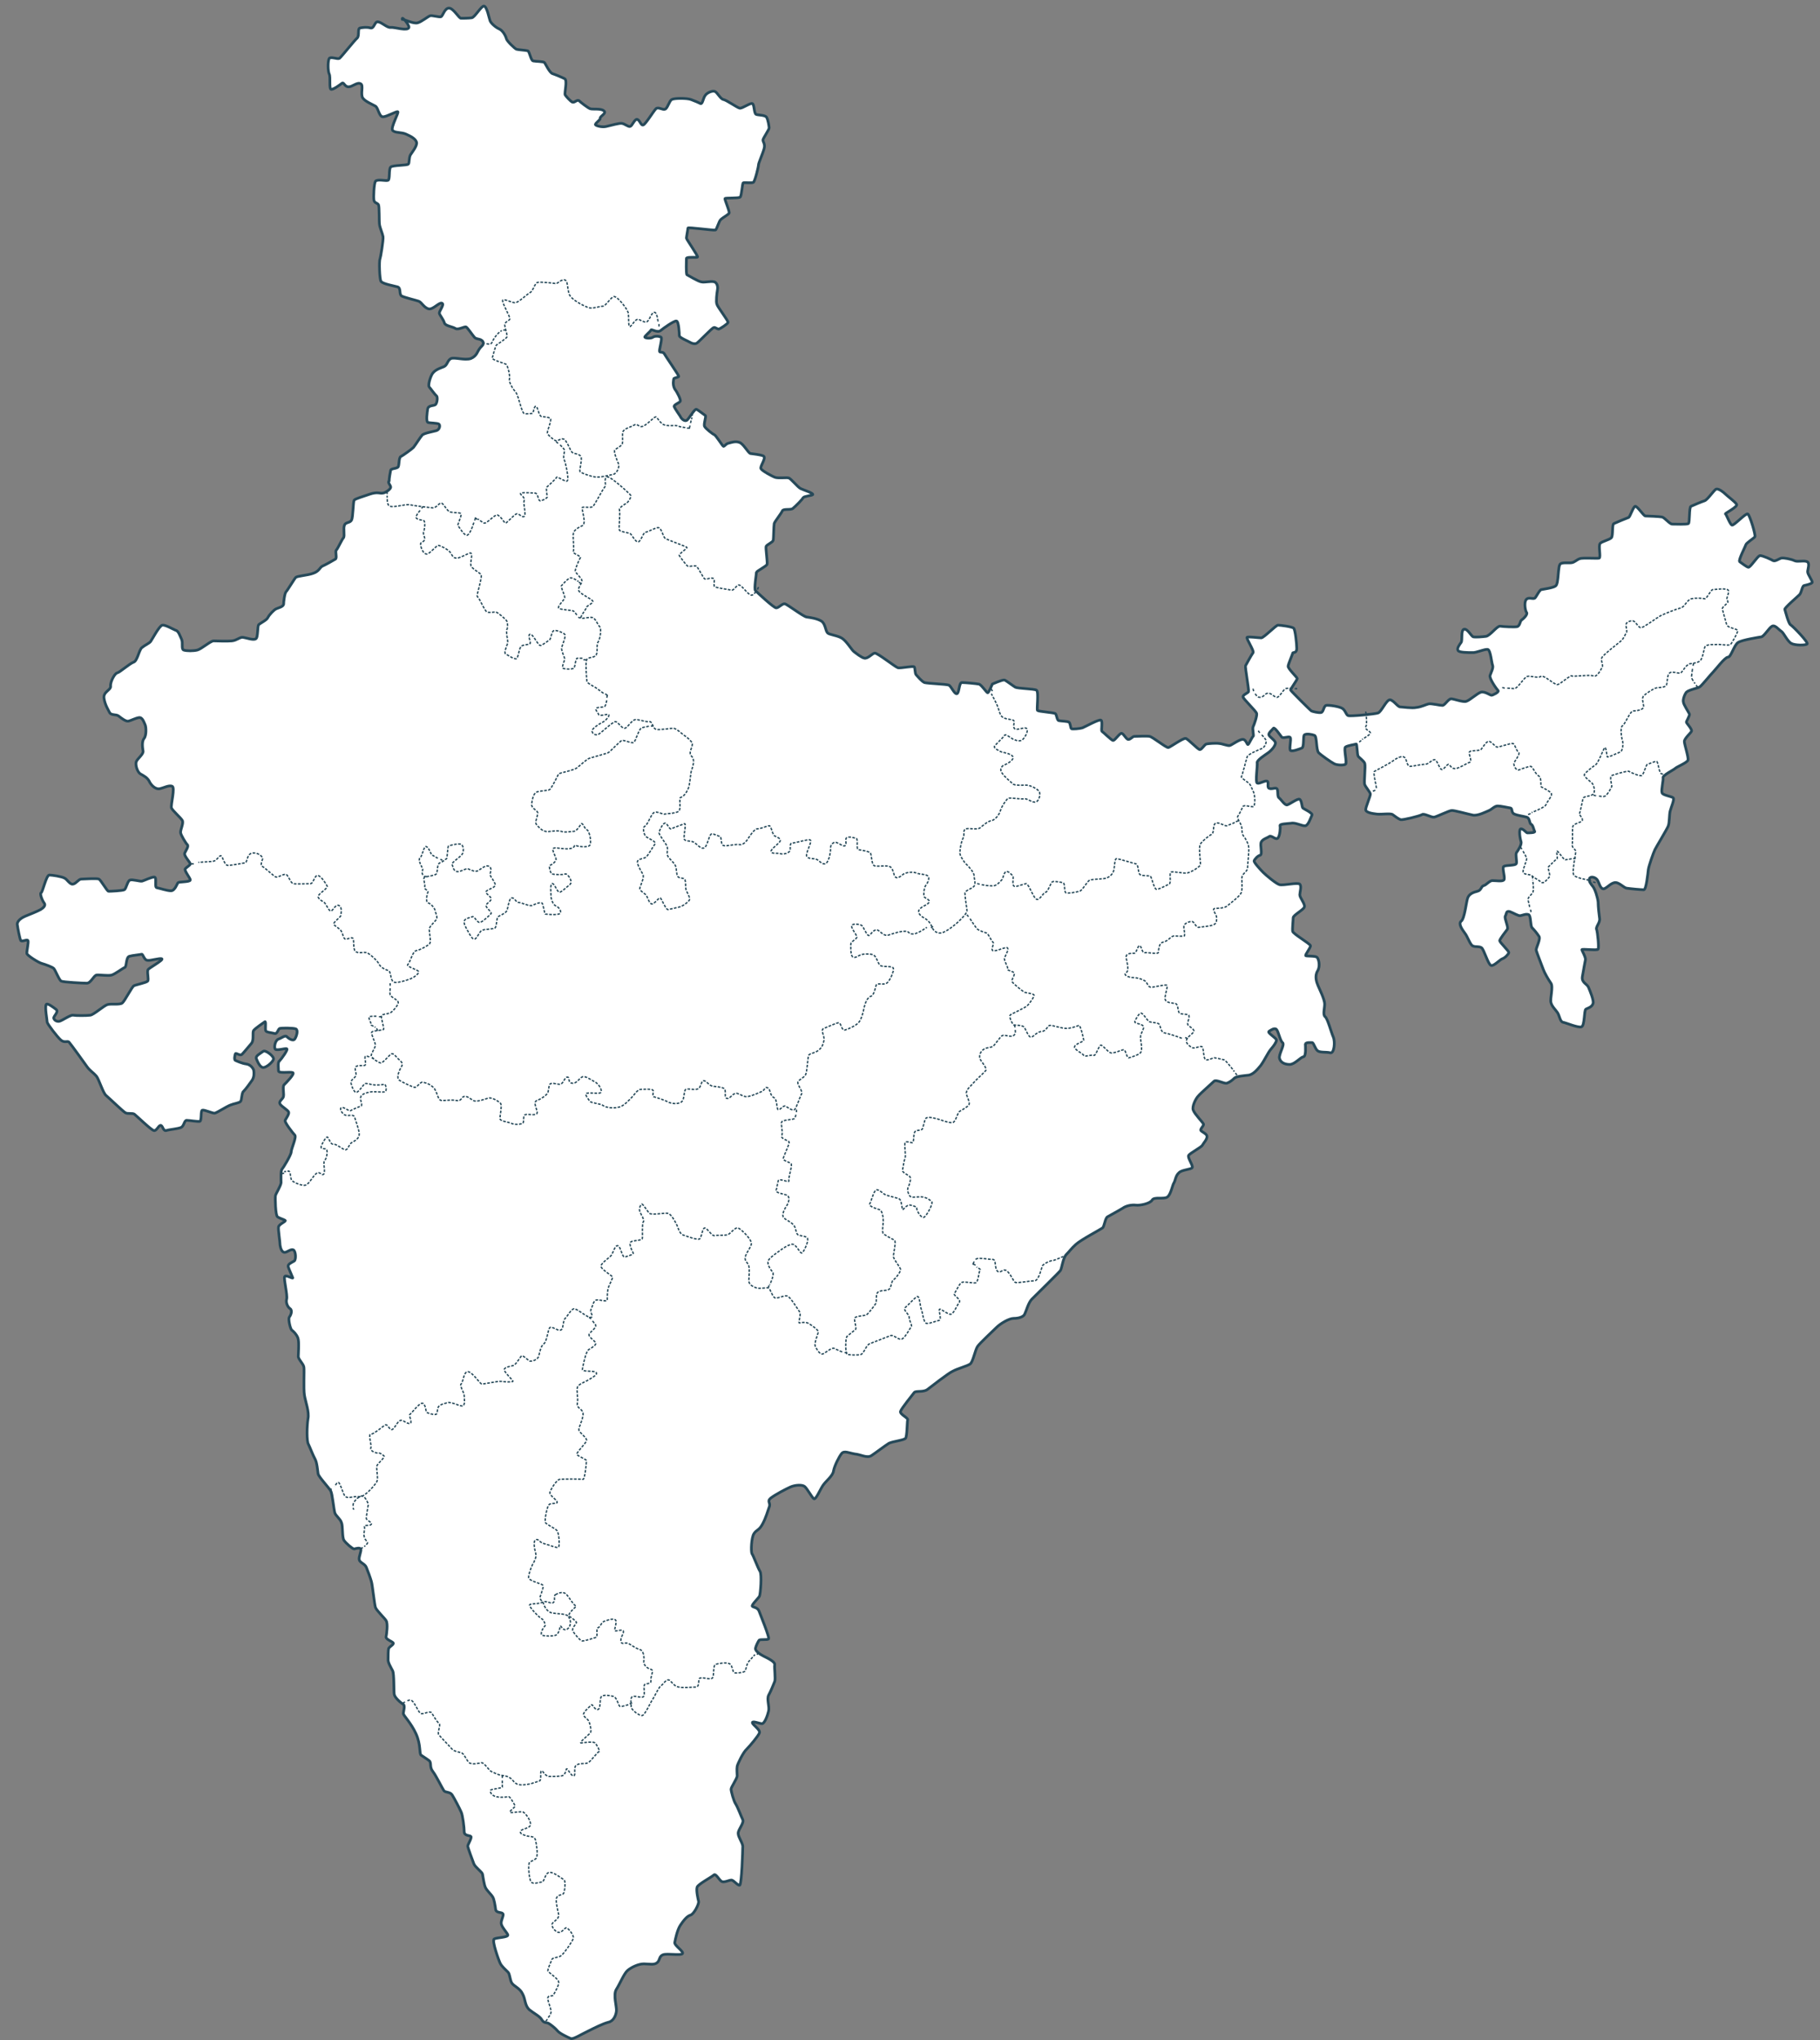<svg width="656" height="735" viewBox="0 0 656 735" fill="none" xmlns="http://www.w3.org/2000/svg">
<rect x="0" y="0" width="656" height="735" fill="#808080" stroke="none"/>
<path d="M147.389 9.88C147.023 11.344 142.085 9.697 140.805 9.88C139.525 10.063 137.697 8.05 136.234 7.867C134.954 7.684 134.954 10.429 133.491 10.063C132.211 9.697 130.931 9.88 129.834 10.063C128.736 10.246 129.651 12.808 128.736 13.723C127.822 14.454 123.068 20.492 122.336 21.041C121.605 21.407 119.228 20.309 118.679 21.041C118.13 21.773 118.13 25.616 118.679 26.713C119.228 27.811 118.496 32.203 119.41 32.203C120.325 32.203 122.519 30.556 123.251 30.007C123.982 29.458 124.165 31.288 125.628 31.288C127.091 31.288 128.736 29.458 130.016 30.19C131.114 30.739 129.834 33.849 130.748 35.313C131.662 36.594 134.039 37.509 135.32 38.241C136.417 38.973 136.6 42.083 138.062 42.083C139.343 42.083 142.817 40.071 143.366 40.254C143.914 40.437 140.623 46.109 141.537 47.023C142.451 47.938 144.646 47.572 146.291 48.304C147.937 49.036 149.766 49.951 150.131 51.232C150.497 52.513 148.486 54.891 147.937 55.806C147.389 56.721 147.571 58.734 147.206 59.1C146.84 59.649 141.537 59.466 140.805 60.197C140.074 60.929 140.623 64.589 139.891 64.955C139.16 65.321 136.051 64.406 135.32 65.321C134.771 66.236 134.588 70.993 134.771 72.091C134.954 73.189 135.868 73.005 136.417 73.737C136.782 74.469 136.6 79.593 136.782 80.873C136.965 82.154 137.88 84.167 138.062 85.265C138.245 86.362 137.148 92.95 136.965 93.316C136.6 93.864 136.782 100.634 137.331 101.366C137.88 102.281 142.085 103.013 143.366 103.379C144.646 103.928 143.731 106.124 144.828 106.672C145.926 107.221 149.766 108.136 150.863 108.502C151.96 108.868 152.692 110.698 154.337 111.247C155.983 111.796 158.177 108.868 159.275 109.234C160.372 109.6 158.177 112.162 158.36 112.894C158.543 113.625 159.823 115.089 160.189 116.37C160.555 117.468 163.115 117.651 164.212 118.383C165.309 118.932 167.504 117.468 168.052 117.834C168.601 118.2 170.064 120.395 170.978 121.493C171.709 122.408 173.355 121.859 174.087 123.14C174.635 124.238 173.355 124.787 172.807 125.702C172.075 126.616 171.892 128.263 169.698 129.178C167.504 129.91 163.846 128.629 162.566 129.178C161.286 129.727 161.286 131.557 160.006 132.106C158.726 132.655 156.532 133.203 155.617 135.033C154.703 136.863 154.337 139.059 154.703 139.425C155.069 139.79 156.715 142.169 157.263 142.535C157.812 142.901 157.629 144.914 157.08 145.646C156.532 146.377 154.52 145.829 154.154 147.292C153.972 148.573 153.423 152.05 154.337 152.233C155.069 152.416 157.629 152.416 158.177 152.781C158.726 153.147 158.543 154.794 157.263 155.16C155.983 155.526 152.692 156.075 152.143 156.807C151.594 157.356 149.766 160.283 149.034 161.198C148.303 161.93 145.194 164.126 144.463 164.492C143.731 164.858 143.914 167.419 143.548 168.151C143.183 168.883 140.988 168.7 140.805 169.432C140.623 170.164 140.257 172.542 140.257 173.274C139.525 173.823 140.988 174.921 140.805 175.653C140.623 176.385 138.794 177.666 137.88 177.666C136.965 177.849 136.051 177.117 133.308 178.032C130.748 178.947 128.005 179.678 127.639 180.227C127.274 180.776 127.274 186.265 126.725 187.363C126.176 188.461 124.531 188.095 124.165 189.193C123.616 190.291 124.348 193.035 123.799 193.767C123.251 194.316 121.788 197.61 121.239 198.159C120.69 198.708 121.605 201.086 120.873 201.452C120.325 201.818 117.033 203.648 116.119 204.014C115.205 204.563 115.022 205.843 112.827 206.575C110.816 207.307 107.159 207.49 106.61 208.039C106.061 208.588 103.684 212.613 103.136 213.162C102.587 213.711 102.221 216.822 102.221 217.737C102.038 218.652 100.21 219.017 99.478 219.383C98.747 219.749 97.101 221.396 96.552 222.494C96.187 223.409 93.809 224.507 93.261 225.056C92.712 225.604 93.078 229.813 92.164 230.179C91.249 230.728 88.872 229.813 87.592 229.63C86.495 229.447 85.398 230.728 83.569 230.911C81.74 231.094 78.083 230.911 76.986 230.911C75.889 230.911 72.597 233.838 71.134 234.204C69.671 234.57 67.294 234.57 66.197 234.204C65.283 233.838 66.014 231.643 65.466 230.362C64.917 229.264 64.368 227.251 63.271 227.068C62.357 226.702 59.614 225.056 58.517 225.239C57.42 225.422 54.859 230.362 54.311 231.094C53.762 231.826 52.299 232.374 51.202 233.289C50.105 234.021 49.556 238.23 48.094 238.596C46.631 239.144 43.156 242.255 42.242 242.438C41.328 242.621 39.682 245.731 39.865 247.195C40.048 248.659 37.122 249.208 37.487 251.587C37.853 253.965 38.95 255.612 39.499 256.71C40.048 257.808 41.876 257.259 42.791 257.991C43.705 258.722 45.351 260.003 46.265 259.82C47.179 259.637 48.825 258.722 50.105 258.539C51.385 258.357 51.934 260.369 52.299 261.101C52.665 261.833 52.848 264.944 51.934 266.041C51.019 267.139 51.385 269.518 51.568 270.616C51.751 271.714 49.556 273.36 49.191 274.275C48.642 275.19 49.374 278.118 50.654 278.849C51.934 279.581 53.031 280.13 53.762 281.411C54.311 282.692 55.957 284.522 57.602 284.156C59.248 283.79 60.711 282.875 61.991 283.241C63.271 283.607 61.443 290.011 61.808 291.109C62.174 292.023 65.1 294.585 65.648 295.5C66.38 296.415 64.917 298.976 65.1 300.074C65.283 300.989 66.928 303.734 67.477 304.283C68.209 304.832 66.928 306.478 66.563 307.393C66.197 308.308 68.574 310.687 68.574 311.236C68.574 311.784 67.294 312.333 66.746 313.065C66.38 313.797 68.757 316.542 68.574 317.091C68.391 317.823 64.551 317.64 64.186 318.006C63.82 318.371 63.088 320.933 61.626 320.933C60.163 320.933 57.602 320.018 56.505 319.835C55.591 319.652 56.688 315.993 55.591 315.993C54.494 315.993 51.934 317.274 51.202 317.457C50.471 317.64 47.728 316.725 46.813 317.091C45.899 317.457 45.533 320.201 44.802 320.567C44.071 320.933 39.865 321.116 39.133 321.116C38.585 321.116 36.39 317.091 35.659 316.725C34.927 316.359 30.173 316.725 29.259 316.725C28.344 316.725 27.247 318.554 26.15 318.554C25.053 318.554 24.138 316.725 23.224 316.359C22.31 315.81 18.835 315.261 17.738 315.261C16.641 315.444 15.361 321.482 14.812 321.665C14.264 321.848 15.178 324.41 15.909 325.324C16.641 326.239 15.544 327.154 14.63 327.703C13.715 328.252 10.058 329.716 9.144 330.082C8.229 330.448 6.218 331.545 6.218 333.009C6.401 334.473 7.132 338.315 7.498 338.864C8.046 339.413 9.692 338.315 10.058 338.864C10.424 339.413 9.509 342.89 9.692 343.622C10.058 344.354 13.715 346.732 14.995 347.098C16.275 347.464 18.835 348.379 19.384 348.928C19.933 349.477 21.395 353.319 22.127 353.502C22.858 353.868 29.807 354.234 31.27 354.234C32.733 354.234 33.647 351.672 34.745 351.306C35.659 351.124 38.95 351.672 40.23 351.306C41.511 350.941 44.071 348.928 44.985 348.562C45.716 348.196 45.351 344.902 46.631 344.536C47.911 344.171 50.471 343.988 51.019 343.805C51.568 343.622 51.934 346 53.214 346C54.311 346.183 57.602 345.085 58.334 345.451C59.065 345.817 53.762 348.745 53.397 349.294C52.848 350.026 53.762 352.953 53.214 353.502C52.665 354.051 49.008 354.783 48.276 355.149C47.545 355.515 44.985 360.638 44.071 361.37C43.156 362.102 40.048 361.553 38.767 361.919C37.487 362.285 33.83 365.578 32.55 365.761C31.27 365.944 27.247 365.944 26.333 365.761C25.419 365.578 22.31 367.774 21.395 367.957C20.481 368.14 19.567 367.591 19.384 366.859C19.201 366.127 21.213 364.663 20.298 363.749C19.384 363.017 17.007 361.187 16.641 361.919C16.092 362.834 17.007 367.591 17.007 368.323C17.19 369.055 20.664 373.629 21.944 374.727C23.224 375.825 24.321 374.91 24.87 375.459C25.419 376.008 30.539 383.144 31.453 384.424C32.367 385.705 33.83 386.62 34.745 387.718C35.659 388.816 37.122 393.756 38.219 394.671C39.316 395.586 44.253 400.343 45.168 400.892C46.082 401.441 47.728 400.892 48.459 401.441C49.191 401.99 54.494 407.113 55.408 407.296C56.322 407.662 57.054 405.649 57.785 405.466C58.7 405.283 58.7 407.662 59.98 407.296C61.077 406.93 64.003 406.747 65.283 406.198C66.38 405.649 66.38 403.637 67.294 403.637C68.209 403.637 71.317 404.185 72.049 404.003C72.78 403.637 72.232 399.977 72.963 399.977C73.695 399.794 76.437 401.075 77.352 401.075C78.266 400.892 81.558 398.696 83.02 398.147C84.301 397.598 86.129 397.415 86.678 396.867C87.226 396.318 87.043 393.756 87.775 393.207C88.506 392.475 90.152 390.28 90.884 389.182C91.615 388.084 91.615 386.62 91.432 385.522C91.067 384.607 90.152 383.51 88.689 383.327C87.226 383.144 85.215 382.229 84.849 382.046C84.301 381.863 84.666 380.033 84.849 379.667C85.032 379.118 86.495 380.582 87.226 379.85C87.958 379.118 89.604 377.106 90.701 375.825C91.615 374.544 90.884 371.982 91.432 371.25C91.981 370.519 94.907 368.506 95.455 368.14C96.004 367.774 95.455 370.885 95.821 371.433C96.187 371.982 97.65 371.982 98.93 372.348C100.027 372.714 100.21 370.519 100.941 370.519C101.673 370.336 105.696 370.336 106.61 370.702C107.524 371.068 106.976 373.263 106.244 374.361C105.513 375.276 103.867 373.995 103.318 373.446C102.77 372.897 101.49 373.995 100.393 374.361C99.295 374.727 98.747 376.923 99.112 377.837C99.295 378.752 102.587 377.655 103.318 377.837C104.05 378.02 101.307 381.68 100.758 382.229C100.027 382.595 100.393 384.973 100.393 385.888C100.575 386.803 104.416 386.071 105.513 386.437C106.427 386.803 103.136 390.097 102.404 390.829C101.673 391.56 102.587 394.488 102.038 395.403C101.673 396.135 100.393 396.867 100.941 397.781C101.49 398.696 103.867 399.977 104.05 400.709C104.233 401.441 103.136 402.905 102.77 403.637C102.404 404.185 105.513 408.211 106.244 408.943C106.976 409.675 104.964 413.883 104.964 414.981C104.964 416.079 102.038 420.836 101.673 421.202C101.124 421.751 101.307 424.861 101.307 426.142C101.124 427.423 99.478 429.985 99.295 430.716C99.112 431.448 99.295 438.035 100.027 438.401C100.758 438.95 102.221 439.316 102.77 439.682C103.318 440.048 100.575 440.963 100.393 442.061C100.21 442.976 100.941 447.367 100.941 448.648C101.124 449.929 101.673 451.209 102.587 451.209C103.501 451.209 104.781 449.929 105.696 450.295C106.61 450.66 106.793 453.771 106.061 454.32C105.147 454.869 103.684 455.418 103.867 456.333C104.05 457.064 105.33 459.809 105.513 460.358C105.696 460.907 102.953 459.077 102.587 459.992C102.221 460.907 103.684 466.579 103.318 468.043C102.953 469.324 103.684 470.97 104.598 471.519C105.513 472.251 104.781 473.898 104.233 474.63C103.867 475.362 104.598 478.655 105.147 479.204C105.878 479.753 106.793 480.668 107.341 481.949C107.89 483.23 107.524 487.621 107.524 488.536C107.341 489.634 109.353 491.28 109.536 492.561C109.719 493.842 109.353 500.246 109.719 502.625C110.084 505.003 111.547 508.663 110.999 511.224C110.633 513.603 110.45 519.275 111.182 520.373C111.73 521.471 112.827 524.398 113.559 525.679C114.29 526.96 114.473 529.888 114.656 530.985C114.839 532.083 118.679 536.109 119.228 537.206C119.776 538.121 120.325 543.976 120.69 545.074C121.056 546.172 122.702 547.27 123.068 548.551C123.616 549.648 123.251 553.857 123.982 554.955C124.713 556.052 127.091 558.065 127.639 558.065C128.371 557.882 129.651 557.516 130.016 558.065C130.382 558.614 129.285 560.81 129.468 561.908C129.651 563.005 131.479 563.371 132.028 564.652C132.577 565.933 133.491 568.495 133.857 569.775C134.222 570.873 134.954 578.009 135.32 579.107C135.685 580.205 138.428 582.766 139.16 583.864C139.891 584.962 139.343 588.805 139.16 589.719C138.977 590.634 141.354 591.366 141.72 591.915C142.085 592.464 140.44 593.196 140.074 593.928C139.891 594.66 139.891 596.672 139.891 597.77C139.708 598.868 140.988 600.881 141.537 601.979C142.085 603.076 141.903 609.115 142.085 610.395C142.268 611.676 144.463 613.506 145.377 614.055C146.108 614.604 145.377 616.616 145.377 617.348C145.377 618.08 148.12 620.642 149.949 624.667C151.777 628.693 151.046 631.803 151.777 632.352C152.509 632.901 153.789 633.633 154.703 634.365C155.617 635.097 154.703 636.56 155.983 638.207C157.263 639.854 159.458 644.428 160.006 645.16C160.555 645.892 162.201 645.526 162.932 646.624C163.663 647.722 165.675 651.564 166.223 652.845C166.772 653.943 167.321 658.517 167.321 659.981C167.321 661.445 169.332 661.262 169.698 661.628C170.247 661.994 168.601 664.555 168.601 665.104C168.601 665.653 170.247 670.044 170.795 671.508C171.344 672.789 173.721 674.436 173.904 675.168C174.087 676.082 174.452 679.01 175.001 680.108C175.55 681.206 177.012 682.486 177.561 683.401C178.11 684.133 178.475 686.695 178.658 687.976C178.841 689.256 180.853 688.89 181.218 689.439C181.767 689.988 180.487 691.818 180.67 693.099C180.853 694.38 182.864 696.392 183.047 697.124C183.23 698.039 179.024 698.039 178.11 698.588C177.195 699.137 179.755 706.273 180.304 707.371C180.853 708.469 182.316 709.749 183.047 710.481C183.778 711.03 183.778 713.409 184.51 714.507C185.241 715.604 187.436 716.336 188.35 718.349C189.447 720.362 189.081 722.374 190.727 724.021C192.556 725.485 194.567 726.4 195.299 727.681C196.03 728.961 196.945 728.595 197.676 728.961C198.408 729.327 200.236 730.791 200.968 731.706C201.699 732.621 204.808 734.085 205.722 734.451C206.636 734.817 209.379 732.987 212.122 731.706C214.682 730.425 217.242 729.144 219.254 728.595C221.083 728.23 221.997 726.217 222.18 724.57C222.363 722.923 220.9 718.715 222.18 716.702C223.46 714.69 224.923 711.03 226.203 709.932C227.483 708.834 230.043 707.554 232.054 707.554C234.066 707.554 235.895 708.103 236.992 707.005C237.906 706.09 237.54 704.809 239.003 704.26C240.649 703.711 245.221 704.626 245.952 703.894C246.684 703.162 243.026 700.967 243.209 699.869C243.392 698.771 244.123 695.294 245.221 693.648C246.318 692.001 247.598 690.354 248.878 689.988C250.158 689.622 251.987 685.963 251.804 685.048C251.621 684.316 250.889 681.206 251.255 679.925C251.621 678.827 256.558 676.265 257.29 675.534C258.021 674.802 259.301 677.546 260.215 677.912C261.13 678.278 262.776 677.363 263.69 677.363C264.604 677.546 265.884 679.376 266.616 679.193C267.347 679.01 267.713 666.568 267.713 665.47C267.896 664.189 266.067 661.994 266.067 660.53C266.067 659.066 268.261 656.87 267.713 655.589C267.164 654.492 265.884 651.015 265.153 649.917C264.421 648.82 263.507 645.343 263.507 644.611C263.507 643.879 265.701 640.769 265.701 639.854C265.701 638.939 265.518 637.475 265.701 636.377C265.884 635.463 267.896 631.254 269.176 630.156C270.273 629.058 273.382 625.399 273.747 624.301C274.113 623.203 271.187 621.374 271.187 620.642C271.187 619.91 273.747 621.008 274.662 621.008C275.576 621.008 276.673 618.08 277.039 616.433C277.405 614.787 276.307 612.225 277.039 610.761C277.77 609.48 278.868 606.736 279.233 605.821C279.599 604.906 279.05 600.881 279.233 599.783C279.416 598.685 276.673 597.404 275.21 596.672C273.747 595.94 272.284 594.843 272.284 593.928C272.467 593.013 273.199 591.549 273.565 591C273.93 590.451 276.673 591 277.039 590.451C277.405 589.902 274.113 581.852 273.565 580.388C273.016 579.107 271.553 579.107 271.187 578.741C270.639 578.375 273.382 575.814 273.747 575.082C274.113 574.35 274.662 567.214 273.93 566.116C273.199 565.018 271.553 560.444 271.004 559.712C270.639 558.797 270.822 554.04 271.736 552.576C272.65 551.112 273.565 551.478 274.845 549.1C276.125 546.721 276.673 544.525 277.222 543.061C277.953 541.415 276.307 541.049 277.77 539.768C279.416 538.487 283.256 536.474 284.902 535.743C286.548 535.011 289.108 534.828 290.022 535.56C290.937 536.292 292.582 539.402 293.314 539.951C294.045 540.5 295.508 536.84 296.605 535.194C297.702 533.547 300.263 531.717 300.445 529.888C300.811 528.058 302.457 524.764 303.371 523.666C304.286 522.569 305.931 523.483 308.126 523.849C310.32 524.032 312.514 525.496 314.16 524.398C315.806 523.3 318.915 520.922 320.378 520.007C321.841 519.275 325.864 518.909 326.412 518.177C326.961 517.445 326.961 512.322 327.144 511.59C327.509 510.858 324.218 509.578 324.583 508.48C324.949 507.382 328.972 502.442 329.521 501.71C330.069 500.978 332.812 501.71 334.275 500.612C335.738 499.514 341.773 494.757 343.418 494.025C345.064 493.11 348.539 492.195 349.636 491.463C350.733 490.731 351.464 486.34 352.379 485.059C353.293 483.778 357.682 479.753 359.145 478.289C360.608 476.826 363.716 474.996 365.362 474.996C367.191 474.996 369.019 474.447 369.385 473.349C369.934 472.251 370.665 469.324 371.945 468.043C373.225 466.762 381.637 458.528 382.186 457.796C382.734 457.064 383.1 453.222 384.38 451.941C385.66 450.66 386.026 449.929 387.854 448.282C389.683 446.635 396.632 442.976 397.363 442.427C398.095 441.878 398.278 438.95 399.192 438.401C400.106 437.852 403.215 436.206 404.678 435.291C405.958 434.376 407.969 434.01 409.432 434.193C410.895 434.376 414.552 433.644 415.284 432.363C416.015 431.082 419.49 432.18 420.77 431.265C422.05 430.351 422.598 426.874 423.147 426.142C423.696 425.227 423.696 423.581 424.976 422.483C426.073 421.385 429.364 421.385 429.73 420.653C430.096 419.921 427.901 416.994 428.45 416.262C428.816 415.53 433.022 413.334 433.387 412.602C433.753 411.87 435.216 410.407 435.033 409.309C434.85 408.394 433.204 407.845 432.839 407.296C432.473 406.747 434.119 405.466 433.753 404.917C433.387 404.185 430.644 401.441 430.096 399.977C429.547 398.696 431.01 395.769 431.924 394.854C432.656 393.939 436.862 390.28 437.593 389.548C438.325 388.816 441.068 390.463 442.165 390.28C443.262 389.914 444.176 389.182 444.908 388.45C445.639 387.718 448.748 387.535 450.211 387.352C451.674 386.986 452.954 385.705 454.417 383.876C455.88 381.863 456.977 379.301 458.074 378.02C459.171 376.74 460.085 375.459 460.085 374.727C460.085 373.995 456.794 372.165 457.343 371.616C457.891 371.25 459.354 370.153 460.085 370.885C460.817 371.616 461.366 374.91 462.28 375.642C463.194 376.374 460.817 379.85 461.183 381.314C461.548 382.778 463.011 383.51 464.84 383.51C466.669 383.51 468.68 380.948 469.777 380.765C470.874 380.582 470.509 376.923 470.509 376.191C470.692 375.459 472.337 375.642 472.886 375.642C473.435 375.459 473.983 377.837 474.897 378.569C475.812 379.301 478.006 378.935 479.469 379.301C480.932 379.667 481.298 375.276 480.566 373.629C479.835 371.982 478.555 367.042 477.64 366.31C476.726 365.578 477.458 363.383 477.458 361.736C477.458 360.089 475.629 356.43 475.08 355.149C474.532 353.868 473.8 351.672 474.897 349.843C475.995 348.013 475.263 345.451 474.715 344.902C474.166 344.354 471.24 344.536 470.692 344.354C470.143 344.171 472.52 341.426 472.337 340.694C472.154 339.962 466.12 336.486 465.937 335.571C465.754 334.656 466.12 331.545 466.12 330.631C466.12 329.716 469.96 327.703 470.143 326.788C470.509 325.69 468.497 323.495 468.497 322.397C468.497 321.482 469.229 319.286 468.497 318.554C467.766 317.823 462.646 319.103 461.183 318.737C459.903 318.371 456.245 315.261 455.331 314.346C454.417 313.431 451.857 310.687 452.039 310.138C452.222 309.589 453.319 308.308 454.234 308.125C455.148 307.759 454.051 304.466 454.6 303.368C455.148 302.27 456.794 301.904 457.525 301.355C458.257 300.806 459.903 302.819 460.634 301.904C461.366 300.989 461.548 298.245 461.366 297.513C461.183 296.781 463.926 296.781 465.389 296.598C466.851 296.232 469.411 297.696 470.509 297.513C471.606 297.33 472.52 294.402 472.886 293.67C473.252 292.938 469.96 291.475 469.594 291.109C469.229 290.743 469.229 288.547 468.497 287.998C467.766 287.449 464.657 290.011 463.743 290.011C462.828 289.828 461.731 287.998 461 287.449C460.268 286.9 460.817 284.888 460.268 284.156C459.72 283.607 458.257 284.522 457.343 283.973C456.611 283.424 457.525 281.594 456.611 281.411C455.697 281.228 453.868 282.509 453.137 282.143C452.405 281.777 453.32 275.739 453.137 274.824C452.954 273.909 455.88 272.079 457.16 271.165C458.44 270.25 459.72 268.603 459.72 267.688C459.72 266.773 457.525 265.492 457.343 264.761C457.16 264.029 458.623 262.931 458.988 262.382C459.354 261.833 461.366 264.761 461.914 265.492C462.463 266.224 464.474 265.126 465.023 265.675C465.571 266.224 464.474 270.067 465.206 270.433C465.937 270.799 468.314 269.884 469.229 269.518C470.143 269.152 469.594 265.309 470.143 264.761C470.874 264.212 472.886 264.578 473.8 264.944C474.715 265.309 474.349 270.067 475.263 271.165C476.177 272.079 479.835 274.641 480.932 275.19C482.029 275.739 484.406 275.739 484.955 275.373C485.686 275.007 484.223 269.701 484.955 269.152C485.686 268.603 488.429 268.237 488.795 268.054C489.161 267.871 489.161 271.896 489.527 272.445C489.892 272.994 491.538 274.092 491.904 275.007C492.269 276.105 491.538 281.777 491.904 282.692C492.269 283.607 493.732 285.253 493.915 285.985C494.098 286.717 492.087 290.926 492.27 291.84C492.452 292.755 494.647 293.121 496.292 293.304C497.938 293.487 501.23 292.938 501.961 293.487C502.693 294.036 504.156 295.134 504.887 295.317C505.619 295.5 511.653 294.036 512.567 293.487C513.299 292.938 515.859 294.585 516.956 294.402C517.87 294.219 522.442 292.023 523.173 292.023C523.905 291.84 529.025 293.304 530.854 293.67C532.682 294.036 535.791 292.389 536.705 292.023C537.62 291.658 538.717 290.377 539.814 290.377C540.911 290.377 543.288 290.926 544.386 291.109C545.3 291.292 544.568 292.755 545.849 293.304C547.129 293.853 548.957 294.036 550.237 294.402C551.517 294.768 551.152 296.598 551.883 296.964C552.614 297.33 552.797 298.976 553.163 299.525C553.529 300.074 550.786 300.074 550.603 300.074C550.237 300.257 549.14 298.61 548.226 298.61C547.311 298.61 547.86 302.087 548.226 303.185C548.591 304.283 547.129 306.478 546.58 307.21C546.214 307.942 546.763 310.138 546.58 311.053C546.397 311.967 542.923 311.602 542.008 312.15C541.277 312.699 542.74 316.542 542.008 317.091C541.277 317.64 539.448 317.274 538.168 317.274C536.888 317.091 535.791 318.92 534.694 319.103C533.78 319.469 533.962 320.75 532.5 321.116C531.037 321.482 529.574 322.031 529.025 323.495C528.476 324.958 527.928 330.997 526.648 331.911C525.551 332.826 527.014 334.839 527.928 336.12C529.025 337.401 529.939 340.694 531.037 340.877C531.951 341.243 533.048 340.877 533.962 341.426C534.877 341.975 536.34 347.464 537.437 347.83C538.351 348.196 540.545 345.817 541.46 345.451C542.557 345.085 543.654 343.805 543.837 343.256C544.02 342.707 540.545 339.596 540.545 338.864C540.728 338.132 542.74 335.571 543.288 334.839C543.837 334.107 542.191 330.997 542.557 330.082C543.106 329.167 542.74 328.069 544.203 328.435C545.666 328.984 547.311 330.082 548.043 329.899C548.957 329.716 550.054 329.167 550.969 329.533C551.883 329.899 551.517 333.558 552.249 334.29C552.98 335.022 553.895 336.12 554.626 337.218C555.54 338.132 553.529 341.609 553.712 342.341C553.895 343.256 555.906 348.196 556.272 349.294C556.638 350.392 558.1 352.953 559.015 354.234C559.929 355.515 558.649 359.723 559.015 361.187C559.38 362.651 560.66 363.749 561.392 364.846C562.123 365.944 562.306 368.14 563.403 368.323C564.501 368.506 568.707 370.336 569.987 369.97C571.267 369.604 570.901 363.932 571.632 363.566C572.364 363.2 573.827 362.834 574.192 361.553C574.558 360.455 573.095 356.979 572.547 355.698C571.998 354.417 569.987 354.051 570.352 351.855C570.718 349.66 571.267 346.732 571.449 345.817C571.632 344.902 570.169 342.524 570.169 342.158C570.169 341.792 575.838 342.524 576.021 341.975C576.387 341.426 575.838 335.754 575.472 334.839C575.107 333.924 576.752 332.46 576.57 330.997C576.387 329.716 576.021 326.605 576.021 324.958C575.838 323.312 574.924 320.384 574.192 319.469C573.461 318.554 572.547 317.457 572.912 316.542C573.278 315.627 574.924 315.993 575.655 316.908C576.387 317.823 576.753 320.567 578.215 320.201C579.495 319.652 580.41 318.371 581.873 318.006C583.518 317.64 585.347 320.018 586.444 320.018C587.541 320.201 591.564 320.567 592.479 320.567C593.393 320.567 593.942 314.712 594.125 313.248C594.307 311.967 595.953 307.21 596.502 306.112C597.05 305.014 600.708 298.976 601.256 297.696C601.805 296.415 601.622 293.67 601.988 292.206C602.353 290.743 603.633 287.998 603.085 287.449C602.536 286.9 599.245 286.534 599.062 285.619C598.696 284.705 599.61 281.045 599.428 280.313C599.062 279.398 603.268 277.386 603.816 276.837C604.365 276.288 608.022 274.824 608.388 273.909C608.754 272.994 607.108 268.237 607.108 267.139C607.108 266.041 609.485 264.029 609.668 263.48C610.034 262.748 607.839 260.552 607.839 260.186C607.839 259.82 609.119 257.808 608.937 257.259C608.754 256.71 606.742 253.782 606.742 252.867C606.559 252.135 607.108 250.306 607.839 249.391C608.754 248.476 612.228 247.927 612.777 247.378C613.508 246.829 616.617 242.987 617.531 242.072C618.445 241.157 621.737 236.766 622.834 236.766C623.931 236.766 625.029 232.374 626.491 231.46C627.954 230.545 633.806 229.63 634.903 229.447C636 229.081 637.646 226.153 638.743 225.604C639.84 225.056 641.121 226.885 642.035 227.434C642.949 227.983 644.229 231.094 645.692 231.826C646.972 232.557 650.812 232.557 651.361 232.009C651.909 231.46 646.241 225.604 645.326 225.056C644.595 224.507 643.498 220.115 643.315 219.566C643.132 219.017 647.886 214.992 648.618 214.26C649.349 213.528 649.532 211.15 650.264 210.967C650.995 210.784 652.824 210.418 653.19 209.869C653.372 209.32 651.544 206.941 651.544 206.026C651.544 205.112 652.458 202.916 651.361 202.367C650.264 201.818 647.886 202.55 646.789 202.001C645.692 201.452 642.949 200.903 642.035 201.086C641.303 201.269 639.84 202.367 639.109 202.001C638.56 201.635 635.452 200.171 634.355 200.171C633.44 200.354 630.88 204.563 630.149 204.38C629.417 204.197 627.589 202.733 627.04 202.367C626.491 201.818 629.052 197.061 629.234 196.329C629.417 195.597 632.16 193.95 632.526 193.401C632.892 192.852 630.697 185.534 629.966 185.168C629.234 184.802 625.029 189.376 624.297 189.193C623.566 189.01 622.286 185.351 621.92 185.168C621.554 184.985 626.491 182.606 625.943 181.691C625.394 180.776 622.651 178.764 621.92 178.032C621.188 177.3 619.543 176.019 618.628 176.202C617.897 176.385 615.52 180.044 614.422 180.41C613.325 180.776 610.217 182.057 609.485 182.423C608.754 182.789 609.119 188.278 608.571 188.644C608.022 189.01 603.816 188.827 602.719 188.827C601.805 188.827 599.976 186.448 599.062 186.265C598.148 186.082 593.759 185.899 593.027 185.899C592.296 185.717 590.102 182.24 589.37 182.423C588.639 182.606 587.541 186.265 586.993 186.448C586.444 186.631 582.421 188.278 581.69 188.644C580.958 189.01 581.507 193.035 580.776 193.767C580.044 194.499 577.484 195.048 576.753 195.78C576.021 196.512 577.118 200.903 576.387 201.086C575.655 201.269 570.535 200.903 569.438 201.269C568.341 201.635 567.609 202.55 566.512 202.733C565.415 202.916 563.403 202.55 562.489 203.099C561.392 203.648 561.941 210.418 560.661 211.15C559.563 211.882 556.272 212.247 555.54 212.43C554.809 212.613 553.712 215.175 553.163 215.541C552.432 215.907 550.786 214.992 550.054 216.09C549.323 217.005 549.689 219.932 550.237 220.664C550.786 221.396 548.957 223.043 548.409 223.409C547.86 223.775 547.86 225.604 546.763 225.787C545.849 225.97 541.826 225.787 540.728 225.604C539.631 225.422 537.071 229.081 535.608 229.264C534.328 229.447 531.768 229.63 531.037 229.447C530.305 229.264 529.025 226.519 527.745 226.702C526.465 226.885 527.196 230.728 526.648 231.46C526.099 232.191 525.002 233.655 525.551 234.387C525.916 235.119 529.208 235.119 530.671 235.119C531.951 235.302 535.425 233.655 536.34 234.021C537.254 234.387 537.62 238.778 537.985 239.693C538.351 240.608 537.437 242.255 537.071 243.353C536.705 244.451 539.448 248.293 539.997 248.842C540.363 249.391 537.985 250.489 537.62 250.489C537.071 250.489 535.242 249.025 533.78 249.391C532.499 249.757 529.757 252.318 528.477 252.684C527.196 253.05 524.088 251.77 522.991 251.77C521.893 251.952 520.796 254.148 519.882 254.148C518.968 254.148 516.042 253.416 514.945 253.599C514.03 253.782 512.384 254.697 510.556 254.88C508.91 255.246 505.619 254.697 504.704 254.697C503.79 254.697 502.327 252.318 501.047 252.135C499.767 251.952 497.938 256.527 496.658 256.893C495.561 257.259 486.601 258.174 485.869 257.808C485.138 257.442 484.955 255.978 483.858 255.246C482.761 254.514 478.92 253.965 478.006 254.148C477.092 254.331 477.092 256.527 476.177 256.71C475.263 256.893 473.069 256.344 472.703 256.161C472.337 255.978 465.388 249.025 465.206 248.659C465.023 248.293 467.583 245 467.583 244.451C467.4 243.902 464.291 240.974 464.291 240.059C464.291 239.327 465.937 235.668 465.937 235.302C465.937 234.936 467.4 235.485 467.4 233.655C467.4 231.826 466.851 226.885 466.303 226.336C465.754 225.787 461.548 225.239 460.634 225.239C459.903 225.239 455.514 229.813 454.6 229.813C453.685 229.813 449.845 229.264 449.479 229.63C449.114 229.996 452.039 234.387 451.674 235.119C451.125 235.851 449.114 239.51 448.931 239.876C448.748 240.425 450.211 248.659 450.028 249.208C449.662 249.757 448.016 250.306 448.016 251.038C448.016 251.77 452.771 256.161 452.954 257.076C453.137 257.991 452.039 261.101 451.674 261.833C451.308 262.565 452.039 265.126 451.674 265.309C451.308 265.492 450.211 268.054 449.845 268.237C449.479 268.42 449.114 266.407 448.016 266.407C446.919 266.224 443.993 268.42 443.262 268.603C442.531 268.786 440.336 267.871 439.422 267.871C438.508 267.688 435.582 267.871 434.85 268.054C434.119 268.237 433.204 270.067 432.473 270.067C431.742 270.067 428.267 266.224 427.353 266.041C426.439 265.858 421.867 269.152 421.135 269.335C420.404 269.518 415.467 265.492 414.37 265.309C413.272 265.126 409.615 265.309 408.884 265.309C408.152 265.309 407.604 266.407 406.689 266.407C405.958 266.407 405.043 264.395 404.312 264.212C403.581 264.029 401.935 266.773 401.203 266.773C400.655 266.773 397.546 263.663 397.18 263.48C396.815 263.114 397.546 259.82 396.815 259.454C396.083 259.088 391.146 261.833 390.232 262.199C389.134 262.565 386.574 262.748 386.209 262.565C385.843 262.382 385.843 260.552 385.294 260.186C384.746 259.82 382.368 259.82 381.637 259.637C380.905 259.454 380.905 257.442 380.357 257.076C379.625 256.71 374.322 256.344 373.957 255.978C373.591 255.612 374.505 249.208 373.591 248.659C372.677 248.11 366.825 248.11 365.911 247.561C364.996 247.012 362.619 245.183 362.071 245C361.339 244.817 357.682 246.463 357.682 246.463C357.682 246.463 356.402 249.574 356.036 249.574C355.67 249.757 353.659 246.463 352.744 246.463C351.83 246.28 347.807 245.914 346.71 245.914C345.613 245.914 345.796 249.757 344.881 249.94C343.967 250.123 342.87 247.195 341.956 246.829C341.041 246.463 334.458 246.28 333.178 245.914C332.081 245.365 330.801 243.719 330.252 243.17C329.704 242.621 329.887 240.608 329.521 240.242C328.972 239.876 324.766 240.791 323.669 240.608C322.572 240.242 316.172 235.119 315.257 235.302C314.343 235.485 312.88 237.315 311.6 237.132C310.503 236.949 308.491 235.302 307.76 234.753C307.029 234.204 305.2 231.094 303.554 229.996C301.908 228.898 298.8 228.715 298.251 227.983C297.52 227.251 297.52 224.69 296.057 223.775C294.594 222.86 292.217 222.494 290.754 222.311C289.474 222.128 283.805 217.737 282.891 217.554C281.976 217.371 280.696 219.017 279.782 219.017C278.868 219.017 272.833 213.345 272.284 212.796C271.736 212.248 272.65 206.758 272.65 206.209C272.833 205.66 276.307 204.014 276.49 203.282C276.673 202.55 275.942 197.427 276.125 196.878C276.49 196.146 278.502 195.414 278.685 194.682C278.868 193.95 278.868 189.559 279.05 188.644C279.233 187.912 281.611 184.985 281.976 184.07C282.342 183.155 285.085 183.887 285.816 183.155C286.731 182.423 289.291 179.861 289.474 179.312C289.839 178.764 292.582 178.581 292.948 178.215C293.314 177.666 289.656 176.568 288.559 176.019C287.462 175.47 284.902 172.177 284.171 172.177C283.622 171.994 280.513 172.36 279.416 171.994C278.319 171.628 274.662 169.615 274.296 168.883C273.747 168.151 276.307 165.041 275.21 164.309C274.113 163.76 271.553 163.577 270.456 163.394C269.541 163.028 267.896 159.734 266.433 159.368C264.97 158.82 263.141 159.551 262.41 159.734C261.678 159.917 261.13 160.832 260.764 160.832C260.398 160.649 258.021 156.807 257.473 156.624C256.924 156.441 254.364 154.428 253.998 153.696C253.449 152.964 254.73 149.854 254.181 149.671C253.632 149.305 251.804 147.841 251.072 147.475C250.341 147.109 248.146 151.318 247.415 151.501C246.501 151.867 245.404 150.586 245.221 150.037C244.855 149.488 243.209 147.109 243.026 146.56C242.661 145.829 245.038 145.097 245.221 144.548C245.404 143.999 244.306 141.62 243.209 140.156C242.295 138.51 242.843 136.68 242.843 136.497C242.843 136.131 244.672 135.948 244.672 135.582C244.672 135.216 239.735 128.08 239.369 127.348C238.82 126.616 237.906 127.165 237.723 126.616C237.54 126.068 238.82 121.859 238.272 121.493C237.723 121.127 236.077 120.944 235.346 121.493C234.615 122.042 232.603 121.859 232.42 121.493C232.237 121.127 234.432 119.481 234.615 118.932C234.797 118.383 236.809 120.029 238.089 119.115C239.186 118.2 242.843 115.638 243.758 115.638C244.672 115.638 244.855 120.212 244.855 120.944C244.855 121.676 248.146 122.957 248.695 123.323C249.244 123.689 250.341 124.055 251.072 123.689C251.804 123.323 256.741 118.017 257.29 118.017C257.838 117.834 258.387 118.566 259.118 118.566C259.667 118.383 262.227 116.736 262.41 116.187C262.593 115.638 258.57 110.515 258.387 109.6C258.021 108.685 258.387 105.575 258.57 104.66C258.753 103.745 258.753 102.464 257.838 101.732C256.924 101 253.998 101.915 252.718 101.549C251.621 101.366 247.964 99.171 247.598 98.988C247.232 98.622 247.415 93.864 247.415 93.132C247.415 92.401 251.255 92.95 251.438 92.584C251.621 92.218 247.415 86.18 247.415 85.814C247.415 85.448 247.964 82.52 247.964 82.154C247.964 81.788 257.29 83.069 257.838 82.886C258.387 82.703 259.118 79.593 259.85 79.044C260.398 78.495 262.41 77.397 262.776 76.848C263.141 76.299 261.13 71.908 261.313 71.542C261.495 71.176 266.25 71.542 266.799 70.993C267.347 70.444 267.53 66.053 267.896 65.87C268.444 65.687 271.004 66.053 271.553 65.687C272.102 65.321 273.382 60.197 273.382 59.466C273.382 58.734 274.845 55.623 275.393 53.611C275.942 51.781 274.845 51.049 275.027 50.317C275.21 49.585 277.222 46.657 277.222 46.109C277.222 45.56 276.856 43.181 276.307 42.266C275.759 41.351 273.016 41.534 272.467 41.168C271.736 40.619 271.919 37.692 271.187 37.326C270.456 36.96 267.53 39.156 266.616 38.973C265.701 38.79 261.861 36.045 260.764 35.862C259.667 35.679 258.57 33.3 257.655 32.935C256.741 32.569 254.73 33.483 254.181 34.398C253.449 35.313 253.267 37.509 252.535 37.326C251.804 36.96 250.524 36.411 249.061 35.862C247.598 35.313 243.026 35.313 242.112 35.862C241.198 36.411 240.649 38.973 239.735 39.339C238.82 39.705 237.357 38.424 236.443 39.156C235.529 40.071 232.786 44.645 231.872 45.011C230.957 45.377 230.592 42.998 229.494 42.998C228.58 43.181 227.849 45.377 227.117 45.56C226.386 45.743 225.288 44.645 224.191 44.462C223.277 44.279 220.168 45.194 218.523 45.56C217.06 45.926 215.048 45.377 214.682 45.011C214.134 44.645 216.511 43.181 216.328 42.632C216.145 41.9 218.888 40.802 217.608 39.888C216.511 38.973 213.585 39.522 212.671 39.156C211.757 38.79 209.196 36.777 208.648 36.228C207.916 35.862 207.002 37.143 206.271 36.777C205.539 36.411 204.076 34.764 203.711 34.215C203.345 33.666 204.625 28.909 203.528 28.36C202.431 27.811 200.236 26.896 199.139 26.531C198.042 26.165 196.579 22.871 196.213 22.505C195.847 22.139 193.104 22.139 192.19 21.956C191.276 21.773 190.91 18.48 190.179 18.297C189.63 18.114 186.704 17.931 186.156 17.748C185.607 17.565 182.681 14.82 182.498 13.905C182.316 12.991 181.218 10.978 179.938 10.429C178.658 9.88 177.012 8.416 176.647 7.501C176.281 6.587 175.55 2.378 174.452 2.195C173.538 2.012 171.161 6.221 170.064 6.404C168.966 6.587 166.772 6.587 166.223 6.587C165.492 6.77 163.481 2.927 161.835 2.927C160.189 2.927 159.64 5.855 158.909 6.038C158.178 6.221 155.8 5.489 155.069 5.672C154.337 5.855 151.96 7.867 150.497 8.233C149.034 8.599 146.109 7.136 145.011 6.953C144.646 5.489 147.571 8.965 147.389 9.88Z" fill="white" stroke="#264959" stroke-width="0.98" stroke-miterlimit="10"/>
<path d="M94.907 378.752C93.627 379.667 92.164 380.399 92.347 381.314C92.713 382.228 93.627 384.607 94.907 384.607C96.004 384.607 98.199 382.777 98.564 381.68C98.93 380.582 95.639 378.203 94.907 378.752Z" fill="white" stroke="#264959" stroke-width="0.98" stroke-miterlimit="10"/>
<path d="M237.54 117.651C237.54 117.651 237.54 117.285 237.54 116.736" stroke="#264959" stroke-width="0.49" stroke-miterlimit="10"/>
<path d="M237.175 115.821C236.992 114.357 236.626 112.528 235.895 112.528C234.798 112.345 234.066 115.821 232.969 116.004C231.872 116.187 230.592 114.906 229.677 115.089C228.763 115.272 227.483 117.834 226.934 117.651C226.386 117.468 226.752 113.808 226.386 112.528C226.02 111.247 222.546 106.673 221.266 106.855C220.168 107.038 218.34 110.332 217.243 110.332C216.145 110.332 213.768 111.247 212.305 110.881C211.025 110.515 206.819 108.502 205.539 106.672C204.259 104.843 204.991 100.817 203.345 100.817C201.699 100.817 201.151 102.464 199.871 102.098C198.591 101.915 194.933 101.549 193.836 101.732C192.739 101.915 192.19 104.843 191.093 105.392C189.996 105.941 187.07 108.868 185.79 109.051C184.693 109.234 181.95 107.587 181.218 108.136C180.67 108.685 183.961 114.174 183.779 114.906C183.596 115.638 181.767 115.821 181.95 117.285C182.133 118.749 183.047 120.944 182.681 121.493C182.316 122.042 179.573 123.872 179.024 124.238C178.476 124.604 177.744 128.263 177.378 128.995C177.195 129.544 181.401 130.825 182.316 131.191C183.047 131.557 183.961 135.582 183.596 136.68C183.413 137.778 184.876 140.156 185.973 141.437C186.887 142.535 187.984 148.573 188.899 148.939C189.813 149.305 191.276 148.939 191.825 148.939C192.373 148.939 192.373 146.378 193.105 146.378C193.836 146.378 194.202 149.854 195.116 150.037C195.848 150.22 197.859 150.22 198.408 150.769C198.956 151.318 197.128 155.343 197.31 156.075C197.493 156.807 199.688 158.637 200.419 158.82C201.151 159.003 202.796 157.173 203.894 158.82C204.991 160.466 205.539 162.113 206.088 162.845C206.637 163.577 208.831 163.394 209.379 164.492C209.928 165.407 208.831 169.249 209.014 169.798C209.197 170.347 212.305 171.445 214.317 171.811C216.328 172.177 219.986 171.079 221.083 170.896C222.18 170.713 223.46 168.334 222.911 167.053C222.363 165.773 221.083 162.662 221.631 162.113C221.997 161.564 224.191 160.832 224.374 159.552C224.557 158.454 224.191 156.624 224.557 155.526C224.923 154.428 227.3 153.879 228.58 153.147C229.86 152.416 230.409 154.245 231.872 153.513C233.518 152.782 235.529 150.403 236.26 150.22C236.809 150.037 237.175 151.501 238.821 152.782C240.466 153.879 243.209 152.965 244.489 153.513C245.221 153.879 246.135 153.879 247.049 154.062" stroke="#264959" stroke-width="0.49" stroke-miterlimit="10" stroke-dasharray="0.98 0.49"/>
<path d="M247.598 154.245C248.146 154.245 248.512 154.245 248.512 154.245L248.695 153.33" stroke="#264959" stroke-width="0.49" stroke-miterlimit="10"/>
<path d="M248.878 152.416L249.426 150.403" stroke="#264959" stroke-width="0.49" stroke-miterlimit="10" stroke-dasharray="0.95 0.47"/>
<path d="M249.427 149.854L249.61 148.939" stroke="#264959" stroke-width="0.49" stroke-miterlimit="10"/>
<path d="M173.72 123.323C173.72 123.323 174.086 123.506 174.635 123.689" stroke="#264959" stroke-width="0.49" stroke-miterlimit="10"/>
<path d="M175.366 123.872C176.281 124.055 177.012 124.055 177.378 123.323C177.743 122.225 179.389 119.846 180.852 119.114" stroke="#264959" stroke-width="0.49" stroke-miterlimit="10" stroke-dasharray="0.97 0.48"/>
<path d="M181.4 118.932C181.766 118.932 181.949 118.932 182.315 118.932" stroke="#264959" stroke-width="0.49" stroke-miterlimit="10"/>
<path d="M200.419 159.186C200.419 159.186 200.785 159.369 201.151 159.734" stroke="#264959" stroke-width="0.49" stroke-miterlimit="10"/>
<path d="M201.882 160.283C202.43 160.832 203.162 161.564 203.345 161.93C203.71 162.845 202.796 164.492 203.345 165.589C203.893 166.687 205.173 172.725 204.442 173.274C203.893 173.823 200.785 171.445 200.602 171.993C200.419 172.542 197.676 174.921 197.127 175.47C196.579 176.019 197.493 178.946 197.127 179.312C196.762 179.678 195.116 180.593 194.567 180.41C194.019 180.227 193.836 177.666 192.921 177.666C192.19 177.666 188.898 177.3 187.801 177.666C186.887 178.032 189.447 178.946 188.898 180.41C188.533 181.874 189.813 185.533 188.898 186.082C187.984 186.631 186.887 184.436 185.79 185.35C184.693 186.082 182.498 188.644 182.132 188.461C181.767 188.278 180.304 185.716 179.207 185.533C178.292 185.35 175.367 188.827 174.452 188.461C174.086 188.278 172.989 187.546 172.258 186.997" stroke="#264959" stroke-width="0.49" stroke-miterlimit="10" stroke-dasharray="0.98 0.49"/>
<path d="M172.075 187.181C171.709 186.815 171.344 186.632 171.344 186.632C171.344 186.632 171.161 186.998 171.161 187.547" stroke="#264959" stroke-width="0.49" stroke-miterlimit="10"/>
<path d="M170.795 188.279C170.246 190.108 169.149 192.853 168.235 192.853C166.955 192.67 165.675 189.925 165.126 189.559C164.578 189.193 166.772 185.534 166.041 184.985C165.492 184.619 163.298 184.802 162.2 184.436C161.103 184.07 160.189 181.875 159.275 181.326C158.36 180.777 157.446 183.155 155.8 182.972C153.972 182.789 149.583 182.241 147.754 181.875C145.926 181.509 141.537 183.155 140.257 182.241C139.525 181.692 139.525 179.862 139.525 178.581" stroke="#264959" stroke-width="0.49" stroke-miterlimit="10" stroke-dasharray="0.99 0.49"/>
<path d="M139.525 178.032C139.525 177.483 139.525 177.117 139.525 177.117" stroke="#264959" stroke-width="0.49" stroke-miterlimit="10"/>
<path d="M273.381 211.516C273.381 211.516 273.198 211.882 273.015 212.43" stroke="#264959" stroke-width="0.49" stroke-miterlimit="10"/>
<path d="M272.467 213.162C271.918 213.894 271.369 214.443 270.821 214.443C269.541 214.26 267.529 210.967 266.432 210.784C265.518 210.601 264.603 212.796 263.689 212.613C262.775 212.43 258.935 211.882 257.837 211.516C256.74 211.15 258.02 208.954 257.106 208.405C256.192 207.856 254.363 209.137 253.814 208.405C253.266 207.673 251.62 204.563 251.072 204.014C250.523 203.648 248.511 204.197 247.963 204.014C247.414 203.831 245.22 200.72 244.854 200.171C244.488 199.622 247.78 197.61 247.597 197.244C247.414 196.878 240.465 194.499 239.734 193.95C239.003 193.401 238.454 190.291 237.357 190.108C236.442 189.925 233.517 191.755 232.602 191.755C231.871 191.755 230.957 195.414 229.859 195.231C228.762 195.048 227.665 192.303 226.934 192.121C226.202 191.938 223.642 191.572 223.276 191.023C222.911 190.474 223.642 184.802 223.276 183.704C222.911 182.789 226.019 181.325 226.385 180.776C226.751 180.227 227.665 178.947 227.299 178.398C226.934 177.849 220.168 171.628 218.888 171.811C217.425 172.177 218.705 174.555 217.973 175.47C217.242 176.202 214.316 182.057 213.584 182.606C212.853 182.972 210.476 182.606 209.927 182.789C209.379 182.972 211.573 188.644 209.927 189.376C208.281 190.108 206.819 191.023 206.636 192.303C206.453 193.584 207.001 197.976 206.636 198.708C206.27 199.439 209.561 200.354 209.196 200.903C208.83 201.452 207.55 204.38 207.367 205.478C207.184 206.392 209.561 208.039 209.744 209.137C209.927 210.235 207.733 212.065 208.83 213.162C209.744 214.26 213.036 215.724 213.584 216.456C214.316 217.188 211.573 218.103 211.39 218.834C211.207 219.566 209.379 221.762 209.379 222.494C209.379 223.226 212.487 222.128 213.584 222.494C214.682 222.86 215.413 225.056 216.145 225.787C216.876 226.519 216.327 230.179 215.596 231.277C214.865 232.374 215.596 234.753 214.865 236.034C214.133 237.132 211.756 236.583 211.39 237.864C211.024 238.961 211.39 244.634 211.573 245.548C211.756 246.28 214.316 247.378 215.23 248.11C215.779 248.476 216.876 249.391 217.79 249.94" stroke="#264959" stroke-width="0.49" stroke-miterlimit="10" stroke-dasharray="0.98 0.49"/>
<path d="M218.156 249.939C218.522 250.305 218.888 250.488 218.888 250.488C218.888 250.488 218.888 250.854 218.705 251.403" stroke="#264959" stroke-width="0.49" stroke-miterlimit="10"/>
<path d="M218.704 252.318C218.522 253.233 218.339 254.148 217.973 254.514C217.424 254.88 215.23 254.697 214.864 255.246C214.499 255.795 215.413 256.526 215.779 257.441C216.144 258.173 218.339 257.258 219.253 257.441C220.167 257.624 218.156 259.82 217.242 260.186C216.51 260.552 213.219 262.382 213.401 263.479C213.584 264.577 215.047 265.126 215.961 264.394C216.876 263.845 220.899 260.003 221.813 260.003C222.727 260.003 224.007 262.382 225.105 262.382C226.202 262.382 227.665 259.271 229.128 259.271C230.773 259.271 232.785 260.186 234.065 260.003C235.162 259.82 235.162 262.382 236.442 262.748C237.539 263.113 241.745 262.382 242.66 262.382C243.574 262.382 245.22 263.845 246.134 264.577C247.048 265.309 248.145 265.858 249.243 267.322C250.34 268.603 247.78 270.981 249.243 272.445C250.706 273.726 249.608 276.47 249.243 277.568C248.877 278.483 248.694 283.057 247.963 284.338C247.414 285.619 246.317 287.083 245.403 287.266C244.488 287.449 245.768 291.657 244.488 292.389C243.208 293.121 240.282 293.121 239.551 293.304C238.637 293.487 236.259 291.657 235.162 293.304C234.065 294.951 233.334 297.146 232.419 297.695C231.505 298.061 232.053 300.623 232.785 301.355C233.516 302.087 236.808 303.184 236.076 304.099C235.345 305.014 233.699 308.125 232.785 308.857C231.871 309.405 230.408 309.405 229.859 310.137C229.311 310.869 230.773 313.431 231.688 314.895C232.419 316.175 230.591 319.469 230.591 320.201C230.591 320.933 232.602 322.031 232.968 322.579C233.334 323.128 234.065 325.69 234.979 325.69C235.894 325.69 237.357 323.494 237.905 323.494C238.454 323.494 239.917 327.886 240.831 327.703C241.745 327.52 243.94 326.971 244.854 326.788C245.951 326.605 248.145 324.958 248.511 324.226C248.877 323.311 247.414 321.299 247.231 320.384C247.048 319.469 247.231 317.639 246.865 316.907C246.5 316.175 244.854 316.541 244.305 315.81C243.757 315.261 243.94 312.699 243.391 311.784C243.025 310.869 241.562 309.771 240.831 308.674C240.099 307.576 240.831 306.112 240.465 305.014C240.099 303.916 237.357 300.623 237.539 299.891C237.722 299.159 238.819 296.78 239.551 296.597C240.465 296.231 241.197 298.976 241.928 298.61C242.66 298.244 245.768 297.146 246.683 296.78C247.597 296.414 246.134 301.721 246.683 302.453C247.231 303.184 248.694 302.818 249.974 303.367C251.071 303.916 252.717 306.295 253.997 305.38C255.094 304.465 255.643 300.44 256.557 300.44C257.472 300.44 258.752 301.172 259.483 301.355C260.214 301.538 259.666 304.282 260.763 304.648C261.86 305.014 264.603 304.099 266.432 304.282C268.26 304.648 269.541 302.27 269.906 301.721C270.272 301.172 271.918 298.61 273.015 298.61C274.295 298.61 276.489 297.512 277.221 297.512C277.952 297.329 278.318 300.623 279.232 301.172C280.147 301.721 281.244 301.904 281.244 302.818C281.244 303.733 277.587 305.929 277.952 306.844C278.318 307.759 279.781 307.21 281.244 307.576C282.707 307.942 284.535 307.21 284.718 306.478C285.084 305.746 284.352 303.733 285.633 303.733C286.73 303.733 291.118 302.27 292.033 302.635C292.947 303.001 290.204 307.576 290.753 308.491C291.301 309.588 293.313 309.222 294.227 309.588C295.324 309.954 296.056 311.418 297.336 311.235C298.616 311.052 299.347 307.393 299.347 306.112C299.347 304.831 299.53 304.099 300.627 303.55C301.725 303.001 303.919 305.38 304.65 304.648C305.382 303.916 304.285 302.087 305.382 301.721C306.479 301.355 307.942 301.904 308.673 302.087C309.405 302.453 308.49 305.929 309.405 306.112C310.319 306.295 312.879 306.661 313.611 307.21C314.342 307.759 313.976 311.601 315.256 311.967C316.536 312.333 319.645 311.601 320.925 312.333C322.022 313.065 322.022 315.261 322.754 315.992C323.485 316.724 324.765 315.627 325.68 314.895C326.594 314.346 328.971 313.98 330.251 314.529C331.531 315.078 333.726 314.895 334.457 315.627C335.189 316.358 334.457 318.005 333.726 318.92C332.994 319.835 332.994 321.848 332.994 322.762C332.994 323.677 335.554 324.043 334.823 325.141C334.091 326.239 332.629 326.239 331.531 327.52C330.434 328.618 331.714 329.898 332.629 330.447C333.726 330.996 335.189 332.094 335.737 333.558C336.103 335.022 337.749 336.851 339.943 335.936C342.137 335.022 344.88 332.643 345.612 331.911C346.526 330.996 348.721 328.984 348.538 327.886C348.355 326.788 347.806 322.945 347.806 321.848C347.806 320.75 350.366 320.201 351.098 319.286C351.829 318.371 351.098 316.724 351.098 315.444C351.098 314.346 349.269 312.333 348.538 311.601C347.623 310.869 345.978 308.308 345.978 307.393C345.978 306.295 346.343 303.55 347.075 302.087C347.806 300.623 347.075 299.525 347.806 298.793C348.538 298.061 352.012 299.159 353.292 298.244C354.389 297.329 356.035 295.866 357.315 295.683C358.595 295.5 360.241 293.487 360.607 292.023C360.972 290.559 362.801 287.998 363.35 287.632C363.898 287.266 367.738 287.998 369.018 287.815C370.116 287.449 372.31 289.461 373.407 288.913C374.504 288.547 375.053 286.351 374.687 285.436C374.321 284.338 371.396 282.874 369.933 282.874C368.47 282.874 365.91 283.057 365.178 282.509C364.63 281.96 362.07 279.947 361.155 278.483C360.058 277.019 361.338 275.739 362.07 275.556C362.801 275.373 365.361 273.909 365.178 272.811C364.813 271.713 362.252 271.164 361.155 270.981C360.058 270.615 358.229 269.517 358.412 268.969C358.595 268.42 361.704 265.675 362.07 264.943C362.435 264.211 364.447 266.041 365.361 266.407C366.275 266.773 367.738 267.322 368.653 266.407C369.567 265.492 370.664 263.479 370.116 262.565C369.567 261.65 366.641 263.296 365.727 262.565C364.813 261.833 366.093 259.82 365.178 259.454C364.081 259.088 362.252 259.088 361.338 258.356C360.424 257.807 360.058 255.612 359.509 254.331C359.144 253.416 358.047 251.22 357.315 249.939" stroke="#264959" stroke-width="0.49" stroke-miterlimit="10" stroke-dasharray="0.98 0.49"/>
<path d="M357.681 249.025C357.498 248.476 357.315 248.293 357.315 248.293" stroke="#264959" stroke-width="0.49" stroke-miterlimit="10"/>
<path d="M209.38 222.494C209.014 222.676 208.832 222.676 208.466 222.311" stroke="#264959" stroke-width="0.49" stroke-miterlimit="10"/>
<path d="M207.917 221.579C207.551 221.03 207.003 220.298 206.637 220.115C205.723 219.749 201.7 219.749 201.334 219.017C200.968 218.285 203.346 216.273 203.528 215.358C203.711 214.443 201.883 211.332 202.431 210.966C202.797 210.6 204.443 208.588 205.54 208.222C206.089 208.039 207.551 208.771 208.466 209.503" stroke="#264959" stroke-width="0.49" stroke-miterlimit="10" stroke-dasharray="0.97 0.49"/>
<path d="M208.648 209.686C209.014 210.051 209.38 210.234 209.38 210.234" stroke="#264959" stroke-width="0.49" stroke-miterlimit="10"/>
<path d="M152.509 182.423C152.509 182.423 152.326 182.789 151.96 183.155" stroke="#264959" stroke-width="0.49" stroke-miterlimit="10"/>
<path d="M151.411 183.887C150.679 184.802 149.765 186.082 149.948 186.448C150.131 187.18 151.959 187.363 152.691 187.546C153.422 187.729 153.057 190.84 152.691 191.572C152.325 192.486 153.24 193.401 153.057 194.316C152.874 195.414 151.411 195.231 151.594 196.146C151.594 197.061 152.508 199.622 153.788 199.622C154.885 199.622 157.263 196.512 157.994 196.512C158.725 196.512 161.468 197.976 162.2 198.89C162.931 199.805 163.114 201.086 164.577 201.086C166.04 201.086 168.966 199.073 169.697 199.256C170.429 199.622 169.514 202.55 169.697 203.648C169.88 204.746 172.623 206.209 173.355 206.941C174.086 207.673 171.526 214.626 172.074 214.992C172.806 215.358 174.635 220.115 175.549 220.481C176.463 220.847 178.109 220.481 178.658 220.481C179.206 220.481 182.315 223.043 182.681 223.775C183.046 224.69 183.046 225.97 182.681 226.885C182.315 227.8 183.046 230.545 183.046 231.46C182.863 232.374 181.583 234.936 182.132 235.485C182.681 235.851 185.424 237.681 186.155 237.315C186.886 236.949 187.069 233.289 187.984 232.74C188.898 232.191 190.544 232.374 191.092 231.825C191.458 231.46 189.995 228.532 191.092 228.532C192.189 228.349 194.018 232.923 194.932 232.557C195.847 232.191 197.858 230.728 198.224 230.362C198.59 229.996 198.773 227.8 199.504 227.251C200.235 226.885 202.247 227.617 203.344 228.349C204.441 228.898 202.43 232.557 202.43 233.655C202.43 234.753 203.527 236.949 203.527 237.315C203.71 237.681 202.247 240.425 202.978 240.791C203.71 241.157 206.087 241.157 206.819 240.791C207.367 240.425 207.367 237.132 208.099 237.132C208.464 237.132 209.379 237.132 210.293 237.132" stroke="#264959" stroke-width="0.49" stroke-miterlimit="10" stroke-dasharray="0.99 0.49"/>
<path d="M210.293 237.681C210.842 237.681 211.207 237.681 211.207 237.681" stroke="#264959" stroke-width="0.49" stroke-miterlimit="10"/>
<path d="M235.528 261.467C235.528 261.467 235.162 261.467 234.614 261.65" stroke="#264959" stroke-width="0.49" stroke-miterlimit="10"/>
<path d="M233.882 261.649C232.968 261.832 231.871 262.015 231.322 262.198C230.225 262.564 229.128 267.139 228.397 267.505C227.665 267.87 224.922 266.59 224.191 266.773C223.459 266.956 219.985 270.798 219.253 271.164C218.522 271.53 213.585 272.811 212.487 273.177C211.39 273.543 209.196 275.738 207.916 276.653C206.819 277.568 201.516 278.483 201.333 278.849C201.15 279.215 198.773 284.155 198.041 284.521C197.31 284.887 194.384 284.887 193.287 285.436C192.19 285.985 191.641 288.729 191.641 290.01C191.641 291.291 193.835 292.023 193.835 292.938C193.835 293.853 192.738 296.231 193.287 296.963C193.835 297.695 195.298 299.342 196.578 299.525C197.675 299.891 200.601 298.976 202.247 299.525C203.71 300.074 205.904 299.525 206.819 299.525C207.916 299.525 209.196 297.146 209.562 296.78C210.11 296.414 210.659 298.61 211.573 298.976C212.487 299.342 213.402 303.916 212.487 304.648C211.573 305.38 208.464 305.014 207.55 304.648C206.636 304.282 207.733 305.38 205.356 305.746C202.979 306.112 199.87 305.014 199.321 305.746C198.956 306.478 200.418 308.673 200.418 309.588C200.418 310.503 198.773 311.601 198.224 311.784C197.675 311.967 198.407 314.711 198.956 314.894C199.504 315.077 202.979 315.26 203.71 314.894C204.441 314.528 206.819 317.639 205.356 318.737C203.893 319.835 201.881 322.03 201.333 321.298C200.601 320.749 199.687 318.005 198.956 318.371C198.224 318.737 198.59 321.664 198.59 322.762C198.59 323.86 199.321 326.056 200.418 326.422C201.516 326.788 202.979 328.983 201.333 329.349C199.687 329.715 196.944 329.349 196.578 329.349C196.213 329.349 195.847 325.507 195.298 325.324C194.75 324.958 192.921 325.69 191.824 326.239C190.727 326.605 187.984 325.141 186.887 325.141C185.789 324.958 185.606 323.494 184.509 323.494C183.412 323.494 183.229 326.971 182.681 328.068C182.315 329.166 179.755 329.898 179.389 330.447C179.023 330.813 179.023 333.741 178.475 334.289C177.926 334.838 174.635 334.655 173.72 335.204C172.806 335.57 172.075 337.949 171.16 338.315C170.246 338.681 169.332 336.668 168.6 335.387C167.869 334.106 167.137 332.826 167.32 331.911C167.503 330.813 169.514 330.63 170.246 330.264C170.977 329.898 172.075 332.826 173.172 332.277C174.269 331.911 176.463 329.715 177.012 329.166C177.378 328.617 175.183 327.154 175.183 326.239C175.366 325.324 177.012 324.775 177.012 323.86C177.012 322.945 175 322.03 175.183 321.298C175.366 320.567 177.926 320.018 178.475 319.103C178.841 318.188 176.646 315.809 176.646 315.077C176.646 314.345 177.56 312.882 176.28 312.15C175 311.418 172.989 313.431 172.075 313.797C171.16 314.162 169.697 313.431 168.783 313.065C167.869 312.699 165.857 314.345 164.577 313.98C163.297 313.614 163.297 312.15 162.931 311.418C162.566 310.869 165.857 308.856 166.589 307.758C167.32 306.661 167.137 304.282 165.857 304.099C164.577 303.916 162.017 304.648 161.651 304.831C161.286 305.014 161.286 309.222 160.92 309.405C160.554 309.588 159.64 310.503 158.543 310.869C157.445 311.235 157.811 314.345 157.263 314.894C156.714 315.443 153.788 315.809 153.057 315.992C152.325 316.358 153.422 318.92 153.057 319.652C152.691 320.384 154.703 320.749 154.154 321.664C153.788 322.762 153.422 325.141 154.337 325.324C155.251 325.507 156.714 327.154 156.897 328.251C157.08 329.349 157.994 330.63 157.08 331.545C156.165 332.643 154.703 333.923 154.703 334.838C154.703 335.753 155.434 339.23 154.885 339.962C154.337 340.693 151.228 342.34 149.948 342.523C148.668 342.889 147.937 346.549 147.022 347.463C146.108 348.195 150.497 349.293 150.862 350.025C151.228 350.757 149.034 352.221 148.119 352.587C147.205 352.953 142.633 354.599 141.719 353.685C140.622 352.77 140.988 349.842 139.891 349.659C138.793 349.293 137.148 348.561 136.599 347.28C136.05 346.183 133.307 343.621 132.21 343.255C131.113 342.889 129.467 343.621 128.187 342.889C127.09 341.974 127.822 338.498 127.09 337.949C126.359 337.583 124.896 338.681 124.347 338.315C123.799 337.949 123.616 336.668 123.067 335.57C122.518 334.472 120.69 333.741 120.324 333.009C119.958 332.277 122.884 330.447 122.884 329.715C122.884 328.983 123.433 326.788 122.153 326.239C120.873 325.69 119.958 328.251 119.227 328.251C118.495 328.251 117.398 325.324 116.667 324.958C115.935 324.592 114.107 323.494 114.838 322.579C115.387 321.664 118.13 320.018 117.947 319.286C117.581 318.554 115.935 315.809 114.655 315.443C113.375 315.077 113.01 318.371 111.912 318.371C110.815 318.371 106.609 318.554 105.695 318.371C104.781 318.188 103.866 315.26 103.135 315.077C102.221 314.711 100.392 316.175 99.478 315.992C98.563 315.626 95.82 312.882 94.54 312.15C93.443 311.418 95.089 309.588 94.54 308.856C93.992 308.124 92.712 307.027 90.7 307.393C88.872 307.941 89.237 310.686 88.323 310.869C87.409 311.052 83.386 311.784 82.106 311.784C80.826 311.784 80.277 308.307 79.546 308.307C78.997 308.307 78.266 309.771 77.351 310.137C76.803 310.503 73.328 310.503 71.499 310.686" stroke="#264959" stroke-width="0.49" stroke-miterlimit="10" stroke-dasharray="0.98 0.49"/>
<path d="M69.854 311.235C69.305 311.235 68.939 311.235 68.939 311.235" stroke="#264959" stroke-width="0.49" stroke-miterlimit="10"/>
<path d="M159.457 309.955C159.457 309.955 159.091 309.772 158.725 309.589" stroke="#264959" stroke-width="0.49" stroke-miterlimit="10"/>
<path d="M157.811 309.223C156.896 308.674 155.799 308.125 155.616 307.942C155.251 307.576 154.519 305.198 153.605 305.015C152.69 304.832 152.325 308.308 151.41 309.04C150.496 309.955 152.142 312.334 152.325 313.066C152.508 313.432 151.776 314.712 152.508 315.261" stroke="#264959" stroke-width="0.49" stroke-miterlimit="10" stroke-dasharray="0.92 0.46"/>
<path d="M152.874 315.627C153.056 315.81 153.422 315.81 153.788 315.81" stroke="#264959" stroke-width="0.49" stroke-miterlimit="10"/>
<path d="M140.623 354.234C140.623 354.6 140.623 354.783 140.623 355.149" stroke="#264959" stroke-width="0.49" stroke-miterlimit="10"/>
<path d="M140.623 356.064C140.623 356.979 140.44 357.894 140.623 358.443C140.989 359.358 143.549 360.273 143.549 361.187C143.549 362.285 141.172 364.847 140.44 365.03C139.891 365.213 137.697 365.396 137.514 365.945C137.149 366.494 138.611 370.519 138.246 370.885C137.88 371.251 134.588 371.251 134.04 371.8C133.491 372.166 135.32 375.642 135.32 376.557C135.32 377.472 133.491 379.851 133.857 380.583C134.223 381.314 136.234 382.778 137.149 382.961C138.063 383.144 140.44 379.851 141.172 379.668C141.903 379.485 142.634 380.583 143.549 381.497C144.463 382.412 145.56 382.961 144.646 384.425C143.732 385.889 142.817 388.45 143.914 389.182C145.012 389.914 148.486 391.561 149.4 391.744C150.315 391.927 151.412 389.731 152.326 389.914C153.241 390.097 154.521 390.28 156.166 391.744C157.812 393.391 157.629 396.501 159.275 396.501C161.104 396.501 162.749 396.135 164.578 396.501C166.407 396.867 166.224 395.22 167.321 395.037C168.418 394.854 169.333 395.769 170.613 396.501C171.893 397.233 175.184 395.769 176.281 395.586C177.379 395.403 179.573 396.684 180.304 397.416C181.219 397.965 179.939 402.539 180.304 403.271C180.67 404.003 183.047 404.186 184.327 404.735C185.425 405.284 187.619 405.101 188.35 404.735C189.082 404.369 188.35 401.99 189.265 401.624C190.179 401.258 192.739 401.99 193.471 401.258C194.202 400.527 191.825 397.233 193.471 396.501C195.116 395.952 196.762 394.671 197.311 393.94C197.859 393.208 197.676 390.829 198.408 390.463C199.322 390.097 199.871 390.463 201.517 390.646C203.162 390.829 203.345 388.084 204.442 388.084C205.54 387.901 204.442 390.097 206.271 390.28C208.1 390.463 209.014 387.901 210.294 387.901C211.391 387.901 212.671 388.816 214.317 389.731C216.146 390.646 217.426 393.391 216.329 393.757C215.231 394.123 211.391 393.391 211.208 394.123C211.025 394.854 212.123 395.952 212.488 396.684C212.854 397.416 216.511 397.599 217.426 398.331C218.34 399.063 221.266 399.429 223.094 398.88C224.923 398.514 226.935 396.135 227.849 395.22C228.763 394.305 229.678 392.476 231.14 392.476C232.786 392.476 234.249 392.293 235.163 392.659C236.078 393.025 234.615 395.037 235.895 395.22C237.175 395.586 239.918 396.501 240.832 397.05C241.929 397.599 244.124 397.965 245.587 397.05C246.867 396.135 246.318 392.842 247.232 392.476C248.147 392.11 250.524 392.842 251.621 392.293C252.718 391.744 252.718 389.365 253.633 389.365C254.73 389.365 255.461 391.195 257.107 391.378C258.936 391.561 261.13 391.744 261.313 392.659C261.679 393.574 260.947 395.769 262.227 395.769C263.324 395.769 264.239 393.574 265.702 393.94C267.165 394.305 268.079 395.403 269.725 395.037C271.553 394.671 273.748 393.574 274.662 393.208C275.576 392.842 275.759 391.378 276.674 391.927C277.771 392.293 277.405 394.671 278.868 395.403C280.331 396.135 279.782 399.612 280.514 399.795C281.245 399.978 282.342 398.148 283.074 398.514C283.805 398.88 285.634 400.344 286.365 399.795C287.097 399.246 288.194 395.403 288.925 394.123C289.474 393.025 287.097 390.646 287.645 389.731C288.194 388.816 289.84 388.267 290.388 387.17C290.937 386.072 291.12 380.949 291.485 380.217C291.851 379.485 293.497 379.485 294.777 378.57C296.057 377.655 296.606 376.74 296.971 374.91C297.337 373.081 295.508 371.068 296.971 370.519C298.434 369.97 301.726 368.323 302.457 368.506C303.189 368.689 303.372 371.617 304.652 371.068C305.932 370.702 308.309 369.604 309.406 368.506C310.503 367.409 311.235 364.298 311.418 363.2C311.6 362.102 312.515 359.358 313.795 358.992C315.075 358.626 315.441 356.064 315.806 354.966C316.172 353.869 318.549 355.149 319.829 354.052C320.927 352.954 322.207 350.026 322.024 348.928C321.841 347.83 318.184 348.562 317.269 347.831C316.355 347.099 315.989 344.537 314.709 343.988C313.612 343.622 311.418 343.622 310.32 343.988C309.223 344.354 308.675 345.086 307.577 344.903C306.48 344.537 306.663 341.061 306.663 340.146C306.663 339.231 308.858 338.316 308.858 337.584C308.858 336.852 306.48 334.108 307.029 333.376C307.577 332.644 309.772 333.01 310.503 333.376C311.235 333.742 312.515 337.401 313.246 337.035C313.978 336.669 314.526 335.205 315.806 335.022C317.086 334.839 318.184 337.584 320.378 336.852C322.572 336.12 326.595 334.839 327.51 335.937C328.607 337.035 330.253 336.303 330.984 335.937C331.533 335.754 332.996 334.839 334.093 334.108" stroke="#264959" stroke-width="0.49" stroke-miterlimit="10" stroke-dasharray="0.98 0.49"/>
<path d="M335.556 334.29C336.104 333.924 336.287 333.741 336.287 333.741" stroke="#264959" stroke-width="0.49" stroke-miterlimit="10"/>
<path d="M137.514 366.31C137.514 366.31 137.148 366.31 136.6 366.31" stroke="#264959" stroke-width="0.49" stroke-miterlimit="10"/>
<path d="M135.685 366.127C134.588 366.127 133.491 366.127 133.125 366.31C132.577 366.676 134.04 369.055 133.857 369.237C133.674 369.42 134.588 369.603 135.32 370.152" stroke="#264959" stroke-width="0.49" stroke-miterlimit="10" stroke-dasharray="0.95 0.48"/>
<path d="M135.685 370.519C135.868 370.702 136.051 371.067 136.051 371.433" stroke="#264959" stroke-width="0.49" stroke-miterlimit="10"/>
<path d="M134.771 381.497C134.771 381.497 134.405 381.314 134.039 381.131" stroke="#264959" stroke-width="0.49" stroke-miterlimit="10"/>
<path d="M133.124 380.765C132.576 380.582 131.844 380.399 131.662 380.582C131.296 381.131 132.027 383.143 131.662 383.692C131.296 384.241 128.736 383.509 128.187 384.424C127.639 385.339 128.736 386.986 128.187 387.718C127.639 388.632 126.358 388.998 126.541 390.279C126.724 391.377 127.639 393.573 128.37 393.573C129.284 393.573 130.93 390.828 131.479 390.462C132.027 390.096 133.856 390.828 134.587 390.828C135.319 391.011 138.245 390.828 138.61 390.645C138.976 390.462 139.708 393.207 138.61 393.39C137.513 393.573 134.77 393.207 133.673 393.39C132.759 393.573 130.381 393.939 130.016 395.219C129.65 396.5 130.93 398.33 130.016 398.513C129.101 398.879 126.907 399.794 126.358 400.16C125.81 400.526 123.981 398.696 123.067 399.062C122.153 399.428 123.433 401.441 124.53 401.806C125.627 402.172 127.456 401.258 127.821 402.538C128.187 403.819 129.65 407.479 129.467 408.942C129.284 410.406 127.639 411.138 126.724 411.687C125.81 412.236 125.444 414.249 124.53 414.249C123.616 414.249 121.238 412.053 120.141 412.236C119.044 412.419 118.495 409.674 117.947 409.674C117.398 409.674 115.935 412.236 115.752 413.151C115.57 414.249 117.398 413.517 117.764 414.249C118.13 414.98 117.764 417.359 117.032 418.091C116.301 418.823 117.398 422.116 116.667 423.031C115.935 423.763 115.204 421.567 113.741 423.031C112.278 424.495 111.181 427.057 109.718 427.057C108.255 427.057 105.695 425.959 105.146 425.227C104.598 424.495 104.781 421.933 104.049 421.933C103.683 421.933 102.952 422.116 102.403 422.116" stroke="#264959" stroke-width="0.49" stroke-miterlimit="10" stroke-dasharray="0.97 0.49"/>
<path d="M102.404 422.665C101.855 422.848 101.489 422.848 101.489 422.848" stroke="#264959" stroke-width="0.49" stroke-miterlimit="10"/>
<path d="M453.503 263.297C453.503 263.297 453.686 263.48 454.052 264.029" stroke="#264959" stroke-width="0.49" stroke-miterlimit="10"/>
<path d="M454.783 264.761C455.514 265.493 456.063 266.225 456.246 266.59C456.612 267.322 456.063 269.152 454.783 269.701C453.503 270.25 449.663 271.714 449.48 272.812C449.114 273.909 447.834 279.216 447.468 279.764C447.103 280.313 450.028 281.777 450.577 282.692C451.126 283.607 451.309 284.339 451.857 285.437C452.406 286.534 452.406 290.377 451.857 290.56C451.309 290.926 448.383 289.828 448.017 290.56C447.651 291.292 446.737 293.304 446.188 294.036C445.64 294.768 447.285 296.598 447.468 297.696C447.834 298.794 447.468 300.257 448.2 301.172C448.931 302.087 449.846 303.734 450.028 304.832C450.394 305.93 449.663 311.419 449.663 312.699C449.663 313.98 447.834 314.712 447.651 315.993C447.468 317.091 448.017 320.384 447.286 321.848C446.371 323.312 443.811 325.142 442.531 326.239C441.434 327.337 439.057 327.154 437.777 327.337C436.679 327.52 438.508 329.533 438.508 330.448C438.508 331.363 438.691 332.644 437.411 333.192C436.131 333.741 433.022 333.924 432.108 334.107C431.193 334.29 430.462 332.278 429.913 332.095C429.365 331.729 427.17 332.461 426.805 333.375C426.439 334.29 427.353 337.035 426.805 337.218C426.256 337.401 424.245 337.218 423.147 337.218C422.05 337.218 421.136 339.048 419.307 339.413C417.479 339.779 417.662 342.707 417.479 343.256C417.113 343.805 413.456 343.073 412.541 343.256C411.627 343.439 411.444 340.694 410.713 340.694C409.981 340.877 409.616 343.439 408.884 343.439C407.97 343.439 406.324 343.439 405.958 344.354C405.593 345.269 407.421 349.477 405.958 350.392C404.495 351.307 407.055 352.222 408.518 352.222C409.981 352.222 411.627 352.77 412.541 353.319C413.639 353.868 413.639 355.698 414.919 355.698C416.199 355.698 419.856 354.6 420.587 354.966C421.136 355.332 419.49 359.174 420.039 360.272C420.587 361.37 422.599 361.37 423.696 361.553C424.793 361.919 424.428 364.481 425.159 365.03C425.89 365.579 427.902 365.213 428.451 365.761C428.999 366.31 427.902 368.323 428.085 369.055C428.268 369.787 430.645 370.702 430.279 371.617C429.913 372.531 428.085 373.446 427.719 374.544C427.353 375.642 428.085 376.374 429.365 377.289C430.645 378.204 432.839 376.374 433.388 377.289C433.936 378.204 433.754 381.68 434.668 381.863C435.765 382.046 437.228 380.948 437.959 381.131C438.874 381.314 439.971 381.497 441.251 381.863C441.982 382.229 443.811 384.608 444.908 386.071" stroke="#264959" stroke-width="0.49" stroke-miterlimit="10" stroke-dasharray="0.98 0.49"/>
<path d="M445.273 386.62C445.639 386.986 445.822 387.352 445.822 387.352" stroke="#264959" stroke-width="0.49" stroke-miterlimit="10"/>
<path d="M451.674 248.11C451.674 248.11 451.674 248.476 451.857 249.025" stroke="#264959" stroke-width="0.49" stroke-miterlimit="10"/>
<path d="M452.405 249.94C452.771 250.489 453.319 251.22 453.868 251.22C455.513 251.403 455.879 249.757 456.976 249.757C458.074 249.574 459.171 251.037 460.085 251.22C460.999 251.586 462.645 248.293 463.377 248.11C463.742 247.927 465.205 247.927 466.302 248.11" stroke="#264959" stroke-width="0.49" stroke-miterlimit="10" stroke-dasharray="1.01 0.51"/>
<path d="M466.668 248.11C467.217 248.11 467.583 248.11 467.583 248.11" stroke="#264959" stroke-width="0.49" stroke-miterlimit="10"/>
<path d="M492.27 256.344C492.27 256.344 492.27 256.71 492.453 257.259" stroke="#264959" stroke-width="0.49" stroke-miterlimit="10"/>
<path d="M492.452 258.174C492.635 259.455 492.635 261.284 492.269 261.833C491.721 262.931 494.281 263.48 493.915 264.212C493.732 264.761 492.086 265.676 490.989 266.408" stroke="#264959" stroke-width="0.49" stroke-miterlimit="10" stroke-dasharray="0.97 0.49"/>
<path d="M490.624 266.773C490.258 267.139 489.893 267.322 489.893 267.322" stroke="#264959" stroke-width="0.49" stroke-miterlimit="10"/>
<path d="M494.829 285.07C494.829 285.07 495.195 284.887 495.743 284.704" stroke="#264959" stroke-width="0.49" stroke-miterlimit="10"/>
<path d="M496.109 283.972C496.109 282.874 494.829 278.483 495.377 277.934C495.926 277.568 500.68 275.19 502.143 274.092C503.606 272.994 505.252 272.262 506.166 272.811C507.081 273.36 507.081 276.104 508.178 276.104C509.275 276.104 512.201 275.373 513.664 275.373C514.944 275.373 516.224 273.543 517.138 273.726C518.052 273.909 518.784 276.836 519.515 277.202C520.247 277.568 521.527 275.373 522.076 275.373C522.624 275.373 523.173 277.385 525.001 276.836C526.83 276.287 528.659 275.007 529.756 274.641C530.853 274.275 529.024 271.347 529.756 270.798C530.487 270.249 533.047 270.615 533.779 270.066C534.327 269.518 535.425 267.505 536.339 267.139C537.436 266.773 538.899 269.152 539.63 269.152C540.545 269.152 544.568 267.688 545.299 267.871C546.031 268.054 546.396 270.249 547.311 270.981C548.225 271.713 545.665 274.275 545.665 275.19C545.665 276.104 546.579 277.751 547.494 277.385C548.408 277.019 550.968 276.104 551.699 276.104C552.431 276.104 553.345 278.849 554.625 279.581C555.905 280.313 554.991 283.423 555.722 283.606C556.454 283.972 559.014 285.253 559.197 285.985C559.563 286.717 557.551 288.913 557.185 290.01C556.82 290.742 553.894 292.023 552.065 292.755" stroke="#264959" stroke-width="0.49" stroke-miterlimit="10" stroke-dasharray="0.99 0.49"/>
<path d="M551.7 293.121C551.151 293.304 550.786 293.487 550.786 293.487" stroke="#264959" stroke-width="0.49" stroke-miterlimit="10"/>
<path d="M541.46 247.744C541.46 247.744 541.826 247.744 542.374 247.927" stroke="#264959" stroke-width="0.49" stroke-miterlimit="10"/>
<path d="M543.289 247.927C544.203 247.927 545.301 248.11 545.849 248.11C547.129 247.927 549.324 244.085 550.421 243.719C551.518 243.353 554.261 244.451 555.358 243.719C556.455 242.987 560.295 246.829 561.393 246.646C562.49 246.463 565.964 243.17 566.513 243.536C567.061 243.902 572.913 242.987 574.376 243.536C575.656 244.085 576.936 241.34 577.485 240.425C578.033 239.51 576.753 237.864 577.485 236.766C578.216 235.668 583.153 231.826 584.068 231.094C585.165 230.362 585.896 228.349 586.262 227.8C586.628 227.434 585.713 225.239 586.262 224.507C586.811 223.958 588.091 223.409 588.822 223.775C589.736 224.141 590.651 226.336 591.565 226.153C592.662 225.97 597.234 222.494 598.697 221.762C600.16 221.03 604.366 219.383 605.828 219.017C607.291 218.652 608.023 216.09 609.669 215.724C611.314 215.358 613.692 215.541 614.423 215.724C615.154 215.907 616.617 212.43 617.349 212.43C618.08 212.43 621.372 211.882 622.652 212.43C623.932 212.979 621.738 215.724 622.652 216.456C623.566 217.188 620.458 218.469 620.823 219.566C621.189 220.664 622.103 224.507 622.469 225.239C622.835 226.153 625.761 226.519 626.309 227.068C626.675 227.434 624.298 231.643 623.749 232.192C623.383 232.74 619.36 232.009 618.812 232.192C618.263 232.374 614.789 231.826 614.423 233.289C614.057 234.753 613.692 236.949 612.96 237.864C612.229 238.779 610.583 238.961 609.12 239.144C607.657 239.51 606.56 241.889 605.828 242.438C605.097 242.804 602.72 241.706 601.805 242.438C600.891 243.17 601.074 245.366 600.708 246.646C600.343 247.927 597.6 247.561 596.685 247.927C595.771 248.293 593.394 249.757 592.479 250.672C591.382 251.77 592.845 254.331 592.297 255.063C591.748 255.795 589.736 256.161 588.639 256.161C587.542 256.161 585.713 261.101 584.799 261.467C583.885 262.016 584.433 265.858 584.799 266.773C585.165 267.871 584.982 270.616 583.885 270.982C582.788 271.348 579.313 273.177 579.313 272.628C579.13 272.079 578.947 269.152 578.399 269.335C578.033 269.701 576.022 275.007 575.107 275.556C574.193 276.105 571.45 278.301 571.084 279.032C570.719 279.764 573.096 281.411 573.827 282.143C574.559 282.875 575.107 285.436 574.193 286.168C573.279 286.9 571.084 286.9 570.719 287.449C570.353 287.998 569.621 292.938 569.256 293.121C568.89 293.304 570.536 294.585 570.353 295.5C570.17 296.415 567.061 296.598 566.878 297.879C566.696 298.976 566.878 303.002 566.696 304.283C566.513 305.563 567.976 305.929 567.976 306.844C567.976 307.759 566.513 313.98 567.244 315.261C567.793 316.176 571.45 316.908 573.462 317.274" stroke="#264959" stroke-width="0.49" stroke-miterlimit="10" stroke-dasharray="0.98 0.49"/>
<path d="M574.192 317.822C574.741 317.822 575.107 318.005 575.107 318.005" stroke="#264959" stroke-width="0.49" stroke-miterlimit="10"/>
<path d="M601.255 278.483C601.255 278.483 600.889 278.666 600.34 278.666" stroke="#264959" stroke-width="0.49" stroke-miterlimit="10"/>
<path d="M599.426 278.85C599.061 278.85 598.695 278.85 598.512 278.484C597.963 277.752 597.598 274.275 597.049 274.275C596.501 274.275 594.489 275.19 593.758 275.373C593.209 275.739 592.478 279.033 591.746 279.399C591.015 279.765 587.723 278.301 587.174 277.935C586.809 277.569 581.871 279.033 580.957 279.399C580.043 279.765 580.957 282.692 580.957 283.241C580.957 283.607 579.311 286.535 578.397 286.9C577.848 287.083 576.751 286.9 575.837 286.718" stroke="#264959" stroke-width="0.49" stroke-miterlimit="10" stroke-dasharray="1 0.5"/>
<path d="M575.288 286.717C574.74 286.534 574.374 286.534 574.374 286.534" stroke="#264959" stroke-width="0.49" stroke-miterlimit="10"/>
<path d="M548.043 305.197C548.043 305.197 548.226 305.563 548.592 305.929" stroke="#264959" stroke-width="0.49" stroke-miterlimit="10"/>
<path d="M548.957 306.661C549.506 307.576 550.054 308.673 550.237 309.039C550.603 309.771 548.408 313.797 549.14 314.528C549.871 315.26 551.7 314.894 552.249 315.626C552.797 316.175 554.626 317.09 555.54 317.822C556.454 318.554 557.369 317.09 558.283 316.175C559.197 315.26 557.552 312.882 558.283 312.15C559.014 311.418 560.843 309.588 561.209 309.405C561.575 309.039 560.843 306.844 561.209 306.661C561.575 306.478 563.586 309.771 564.135 309.771C564.5 309.771 565.598 309.588 566.512 309.405" stroke="#264959" stroke-width="0.49" stroke-miterlimit="10" stroke-dasharray="0.96 0.48"/>
<path d="M567.061 309.406C567.61 309.223 567.975 309.223 567.975 309.223" stroke="#264959" stroke-width="0.49" stroke-miterlimit="10"/>
<path d="M551.883 328.618C551.883 328.618 551.7 328.252 551.7 327.703" stroke="#264959" stroke-width="0.49" stroke-miterlimit="10"/>
<path d="M551.335 326.788C551.152 325.691 550.786 324.593 550.786 324.044C550.786 322.946 552.432 322.214 552.615 321.116C552.798 320.384 552.615 318.372 552.432 317.091" stroke="#264959" stroke-width="0.49" stroke-miterlimit="10" stroke-dasharray="0.97 0.49"/>
<path d="M552.432 316.542C552.432 315.993 552.25 315.627 552.25 315.627" stroke="#264959" stroke-width="0.49" stroke-miterlimit="10"/>
<path d="M610.4 238.962C610.4 238.962 610.4 239.328 610.217 239.877" stroke="#264959" stroke-width="0.49" stroke-miterlimit="10"/>
<path d="M610.034 240.975C609.851 242.255 609.668 243.719 609.668 244.085C609.851 244.634 610.399 245.549 610.948 246.281" stroke="#264959" stroke-width="0.49" stroke-miterlimit="10" stroke-dasharray="1.14 0.57"/>
<path d="M611.314 246.83C611.68 247.196 611.863 247.562 611.863 247.562" stroke="#264959" stroke-width="0.49" stroke-miterlimit="10"/>
<path d="M352.195 318.371C352.195 318.371 352.561 318.371 353.109 318.554" stroke="#264959" stroke-width="0.49" stroke-miterlimit="10"/>
<path d="M353.841 318.737C355.487 319.103 357.498 319.286 358.412 319.103C359.692 318.737 360.79 317.273 361.155 316.907C361.521 316.541 361.887 313.98 362.801 313.98C363.715 313.98 364.447 315.078 364.996 315.444C365.544 315.809 364.63 318.92 365.544 319.286C366.458 319.652 369.019 318.371 369.933 318.371C370.847 318.554 372.676 324.043 373.773 324.043C374.87 324.226 375.967 321.665 376.882 321.482C377.796 321.299 378.71 317.822 379.442 317.639C380.173 317.456 382.185 317.822 383.099 318.005C384.013 318.188 383.465 321.299 384.196 321.665C385.111 322.031 388.219 321.299 389.134 321.116C390.231 320.75 391.876 317.456 392.791 317.09C393.705 316.724 397.911 316.724 398.825 316.358C399.74 315.992 401.02 315.078 401.385 313.797C401.751 312.699 401.751 309.588 402.3 309.405C402.848 309.223 408.517 311.052 409.431 311.235C410.346 311.418 410.163 313.98 410.711 314.895C411.26 315.81 414.552 315.261 414.734 315.81C415.1 316.175 416.014 320.201 416.746 320.384C417.477 320.567 420.22 319.103 421.318 318.554C422.415 318.188 421.135 314.346 422.232 314.163C423.329 313.98 426.438 314.712 427.901 314.529C429.181 314.346 432.472 312.333 432.655 311.601C432.838 310.869 431.924 305.197 432.655 304.099C433.387 303.001 435.581 301.172 436.678 300.623C437.775 300.074 437.044 297.146 438.141 296.597C439.238 296.048 441.433 297.695 442.164 297.512C442.53 297.329 444.176 296.78 445.273 296.231" stroke="#264959" stroke-width="0.49" stroke-miterlimit="10" stroke-dasharray="0.98 0.49"/>
<path d="M445.456 296.049C446.004 295.866 446.37 295.683 446.37 295.683" stroke="#264959" stroke-width="0.49" stroke-miterlimit="10"/>
<path d="M348.538 329.533C348.538 329.533 348.721 329.899 349.087 330.265" stroke="#264959" stroke-width="0.49" stroke-miterlimit="10"/>
<path d="M349.635 330.997C350.549 332.461 351.829 334.291 352.195 334.657C352.743 335.205 354.755 335.937 355.486 336.12C356.218 336.303 357.132 338.682 357.864 339.414C358.595 339.963 356.949 341.975 357.864 342.524C358.778 342.89 362.07 341.244 362.984 341.427C363.898 341.792 362.435 344.171 362.07 345.086C361.704 346.001 363.532 348.562 363.167 349.111C362.801 349.66 365.178 349.843 365.544 350.575C365.91 351.307 364.447 352.954 364.812 353.686C365.178 354.418 368.835 357.345 369.384 357.528C369.75 357.711 372.127 357.894 372.676 358.443C373.041 358.809 371.03 361.736 370.115 362.468C369.201 363.2 365.178 365.03 364.264 365.579C363.35 366.128 364.995 369.055 365.361 369.238C365.727 369.421 368.287 369.238 369.018 369.97C369.75 370.702 370.481 373.264 371.396 373.63C372.31 373.996 373.407 371.8 375.419 371.617C377.43 371.434 377.43 369.421 378.527 369.421C379.624 369.421 382.55 370.519 384.379 370.519C386.208 370.519 388.402 369.604 388.95 369.421C389.316 369.238 390.596 373.996 390.596 374.727C390.596 375.459 387.305 376.008 387.305 377.289C387.488 378.387 390.231 379.485 390.596 380.217C390.962 380.949 393.522 379.851 394.254 380.217C394.985 380.583 396.082 376.557 396.814 376.557C397.545 376.557 399.191 378.936 400.288 379.302C401.385 379.668 404.311 378.204 405.042 378.204C405.774 378.204 406.14 381.314 406.871 381.132C407.42 380.949 410.163 380.217 411.077 379.302C411.991 378.204 411.077 375.093 411.077 373.63C411.077 372.166 412.723 370.519 411.991 369.604C411.26 368.689 408.7 368.872 409.065 367.958C409.431 367.043 410.528 365.03 411.26 365.03C411.991 365.03 413.271 367.226 414.003 367.958C414.734 368.506 416.929 368.323 417.66 368.872C418.392 369.421 418.209 371.983 419.854 372.166C420.952 372.349 424.426 373.447 426.255 374.179" stroke="#264959" stroke-width="0.49" stroke-miterlimit="10" stroke-dasharray="0.98 0.49"/>
<path d="M427.17 373.812C427.719 373.995 428.084 374.178 428.084 374.178" stroke="#264959" stroke-width="0.49" stroke-miterlimit="10"/>
<path d="M365.544 369.238C365.544 369.238 365.727 369.604 365.91 370.153" stroke="#264959" stroke-width="0.49" stroke-miterlimit="10"/>
<path d="M365.91 371.068C366.093 371.8 365.91 372.715 365.361 373.081C364.264 373.813 362.253 372.715 361.338 373.081C360.424 373.447 358.413 376.923 357.681 377.106C356.95 377.472 354.755 377.289 353.658 378.936C352.561 380.583 353.292 381.681 353.658 382.23C354.024 382.779 355.852 384.974 355.304 385.706C354.755 386.438 351.829 389 350.915 390.097C350.001 391.195 348.721 392.11 348.355 393.391C347.989 394.489 349.818 397.05 349.269 397.965C348.721 398.88 346.892 399.795 345.978 400.344C345.064 400.893 344.698 403.637 343.601 404.369C342.503 404.918 338.663 403.271 337.749 403.089C336.835 402.906 334.457 402.174 333.726 402.906C333.177 403.637 332.812 406.016 332.446 406.748C332.08 407.48 330.252 406.931 329.703 407.846C329.154 408.944 329.52 411.688 328.789 411.688C328.057 411.688 326.594 410.956 326.229 411.688C325.863 412.42 326.594 416.263 326.229 417.177C325.863 418.092 325.497 420.471 325.314 421.569C325.131 422.667 327.874 423.398 328.057 424.13C328.423 424.679 327.874 426.692 327.326 427.79C326.777 428.888 327.691 431.083 328.423 431.266C329.337 431.449 331.349 431.083 332.629 431.266C333.909 431.449 335.372 432.364 335.92 433.096C336.286 433.645 334.092 438.036 332.995 438.585C331.897 438.951 330.252 435.841 330.434 435.292C330.617 434.926 329.703 434.56 328.24 434.194C326.777 433.828 325.497 436.024 325.314 435.841C325.131 435.475 324.949 432.547 324.217 431.998C323.668 431.632 320.194 430.9 319.28 430.534C318.365 430.168 316.72 428.339 315.805 428.705C314.891 429.071 313.977 433.096 313.428 433.828C313.062 434.56 316.171 435.658 317.085 435.841C318 436.207 318.365 438.585 318.365 439.866C318.365 440.964 317.817 443.891 318.365 444.44C318.914 444.989 321.657 446.453 322.388 446.819C323.12 447.185 322.023 451.576 322.023 452.674C322.023 453.772 324.583 456.516 324.583 457.431C324.583 458.346 322.754 460.725 322.023 461.091C321.291 461.457 321.291 464.018 320.377 464.567C319.463 465.116 317.634 464.75 316.537 465.482C315.44 466.214 316.171 468.776 315.622 469.69C315.074 470.605 313.062 473.167 312.331 473.716C311.417 474.082 309.222 474.082 308.308 474.631C307.394 475.18 309.039 478.473 308.308 479.022C307.576 479.571 306.114 480.852 305.382 481.401C304.651 481.767 304.651 487.805 305.382 487.988C306.114 488.171 309.222 488.354 310.319 487.988C311.417 487.622 312.148 484.694 313.428 484.145C314.708 483.596 319.645 481.767 320.926 481.218C322.206 480.669 324.034 483.23 325.314 482.316C326.594 481.401 327.874 478.656 328.423 478.107C328.972 477.558 327.691 475.912 327.691 474.631C327.691 473.35 325.131 471.886 326.411 470.971C327.509 470.056 330.252 466.946 330.8 467.129C331.532 467.312 331.714 471.154 332.08 471.703C332.446 472.252 332.812 476.826 334.092 476.826C335.372 476.826 337.383 475.912 338.48 475.729C339.578 475.363 338.115 472.069 338.663 471.703C339.029 471.337 341.406 473.533 342.686 473.533C343.783 473.35 345.064 470.056 345.795 469.142C346.526 468.227 343.418 466.58 343.966 466.031C344.515 465.482 345.795 462.372 346.709 462.006C347.624 461.64 350.732 462.372 351.647 462.189C352.744 461.823 352.744 457.98 353.292 457.614C353.658 457.431 352.744 456.882 352.012 456.516" stroke="#264959" stroke-width="0.49" stroke-miterlimit="10" stroke-dasharray="0.98 0.49"/>
<path d="M351.647 455.784C351.098 455.601 350.732 455.418 350.732 455.418C350.732 455.418 350.915 455.052 351.098 454.503" stroke="#264959" stroke-width="0.49" stroke-miterlimit="10"/>
<path d="M351.646 453.772C351.829 453.589 352.195 453.406 352.561 453.406C353.841 453.223 356.584 453.772 357.864 453.772C359.144 453.772 358.412 456.882 359.51 457.98C360.607 459.078 361.338 456.882 362.801 457.797C364.264 458.895 365.361 461.822 365.91 462.005C366.641 462.371 371.213 461.457 372.859 461.457C374.504 461.457 375.419 456.516 375.784 455.967C376.15 455.418 378.345 454.138 379.625 454.138C380.356 453.955 382.002 453.223 383.282 452.674" stroke="#264959" stroke-width="0.49" stroke-miterlimit="10" stroke-dasharray="1.01 0.5"/>
<path d="M383.831 452.307C384.379 452.124 384.562 451.941 384.562 451.941" stroke="#264959" stroke-width="0.49" stroke-miterlimit="10"/>
<path d="M305.383 487.438C305.017 487.438 304.834 487.438 304.469 487.255" stroke="#264959" stroke-width="0.49" stroke-miterlimit="10"/>
<path d="M303.555 487.072C302.457 486.706 301.177 485.974 300.629 485.791C299.714 485.425 297.52 487.438 296.606 487.804C295.509 488.17 294.411 486.157 293.863 485.059C293.314 483.962 294.96 480.485 294.96 479.753C294.777 479.021 292.217 477.192 291.12 476.643C290.023 476.277 288.926 476.46 288.194 476.643C287.463 476.826 288.926 473.715 288.194 472.617C287.463 471.519 284.72 467.128 283.805 466.945C282.891 466.579 280.697 467.677 279.599 467.677C278.502 467.677 277.588 464.201 277.039 464.018C276.491 463.835 273.748 464.383 272.651 464.018C271.554 463.652 269.908 462.92 269.908 461.456C269.908 459.992 270.273 457.613 269.908 456.15C269.542 454.686 268.262 454.503 268.628 452.856C268.993 451.209 270.639 449.563 270.822 448.099C271.005 446.635 267.348 442.976 266.068 442.427C264.97 442.061 263.507 444.257 262.41 444.805C261.313 445.171 258.387 444.988 257.473 445.171C256.559 445.354 254.913 442.427 253.999 442.427C253.084 442.427 252.901 446.269 251.987 446.452C250.89 446.635 247.964 445.537 246.318 444.988C244.673 444.439 244.307 441.695 243.758 440.963C243.392 440.231 241.93 437.304 240.65 437.121C239.552 436.938 234.798 437.852 234.066 437.121C233.335 436.389 231.689 433.644 231.323 433.827C230.958 434.01 230.226 435.291 230.592 436.389C230.958 437.487 232.421 439.499 231.872 440.231C231.323 440.963 231.689 445.537 231.506 446.269C231.141 447.001 228.581 446.818 227.483 447.367C226.386 447.916 227.849 450.661 228.215 451.392C228.581 451.941 226.386 452.49 225.289 452.856C224.192 453.222 223.826 449.197 222.729 448.831C221.632 448.465 221.083 451.392 220.169 452.49C219.072 453.588 216.146 455.418 216.694 456.516C217.243 457.613 220.535 459.626 220.717 459.992C221.083 460.358 219.62 462.737 219.254 464.018C218.889 465.115 218.889 467.128 218.889 468.226C218.889 469.324 215.963 468.043 214.866 468.409C213.769 468.775 213.586 470.787 213.037 471.702C212.489 472.8 214.134 474.264 213.037 474.63C211.94 474.996 207.917 471.336 206.82 471.519C205.723 471.885 204.625 474.081 203.711 474.996C202.797 475.911 203.162 479.021 202.065 479.204C200.968 479.57 198.957 477.74 198.225 478.289C197.494 478.838 197.128 483.413 196.031 484.144C194.934 484.876 194.568 487.072 194.202 488.536C193.836 490 191.642 490.549 190.911 490.366C190.179 490 188.533 488.17 187.985 488.536C187.436 488.902 185.973 491.829 184.876 492.012C183.779 492.378 182.316 492.378 181.767 493.293C181.402 494.208 185.059 497.318 184.876 497.684C184.51 498.05 181.585 497.867 180.67 497.684C179.573 497.501 174.27 498.782 173.539 498.599C172.807 498.233 170.43 494.574 168.784 494.208C167.138 493.842 166.955 498.05 166.224 498.599C165.493 499.148 167.321 501.71 167.321 502.808C167.321 503.905 167.687 505.918 166.955 506.467C166.224 507.016 162.567 504.82 161.287 505.369C160.007 505.735 158.909 505.918 158.178 506.65C157.447 507.382 157.812 509.578 157.081 509.578C156.166 509.761 154.338 509.212 153.789 508.846C153.424 508.48 153.424 505.552 152.143 505.552C151.046 505.552 148.303 509.212 147.755 509.578C147.206 509.944 148.852 512.688 147.755 512.871C146.658 513.054 145.195 511.407 144.28 511.773C143.183 512.139 142.086 515.067 141.172 515.067C140.257 515.067 139.709 512.871 138.794 513.42C137.88 513.969 134.771 516.714 133.674 516.714C132.577 516.714 134.04 520.373 133.674 521.654C133.309 522.752 135.32 523.484 136.051 523.484C136.783 523.301 137.88 524.032 138.429 524.581C138.794 525.13 136.234 527.143 135.869 528.058C135.503 528.973 136.417 532.449 135.869 533.73C135.32 534.828 133.309 537.023 132.394 537.755C131.48 538.487 130.566 539.402 129.103 539.219C127.64 539.036 125.445 539.951 124.531 539.219C123.617 538.487 122.702 534.279 121.971 534.096C121.422 534.096 121.057 534.828 120.691 535.56" stroke="#264959" stroke-width="0.49" stroke-miterlimit="10" stroke-dasharray="0.98 0.49"/>
<path d="M119.411 536.292C119.228 536.841 119.045 537.207 119.045 537.207" stroke="#264959" stroke-width="0.49" stroke-miterlimit="10"/>
<path d="M127.456 543.934C127.456 543.934 127.456 543.654 127.273 543.234" stroke="#264959" stroke-width="0.49" stroke-miterlimit="10"/>
<path d="M127.273 542.534C127.273 542.255 127.273 541.835 127.456 541.555C127.822 540.715 128.736 539.596 130.199 539.036C131.662 538.617 132.759 541.975 132.759 541.975C132.759 541.975 132.028 546.172 132.028 547.012C132.028 547.851 134.222 548.411 133.857 549.111C133.491 549.95 131.114 549.251 131.296 549.95C131.662 550.65 130.931 552.469 131.296 553.728C131.479 554.848 132.759 555.547 132.394 556.107C132.211 556.387 131.662 556.806 131.296 557.226" stroke="#264959" stroke-width="0.49" stroke-miterlimit="10" stroke-dasharray="1.02 0.51"/>
<path d="M130.748 557.506C130.382 557.786 130.016 558.066 130.016 558.066" stroke="#264959" stroke-width="0.49" stroke-miterlimit="10"/>
<path d="M212.306 474.63C212.306 474.63 212.671 474.813 213.037 475.179" stroke="#264959" stroke-width="0.49" stroke-miterlimit="10"/>
<path d="M213.586 475.911C213.952 476.46 214.5 477.009 214.683 477.375C215.232 478.473 212.123 480.119 212.306 481.034C212.489 481.949 214.317 483.047 214.683 483.779C215.049 484.511 213.586 485.426 212.306 486.158C211.026 486.889 210.112 492.379 209.929 493.294C209.746 494.391 213.403 493.659 214.683 494.391C215.963 494.94 213.403 496.404 212.123 497.136C211.026 497.868 208.466 498.6 208.1 499.881C207.734 501.161 208.466 503.723 208.1 505.553C207.734 507.382 209.746 507.382 210.112 509.029C210.477 510.676 208.649 513.969 208.649 515.067C208.649 516.165 211.757 517.995 211.392 519.093C211.026 520.19 207.551 523.484 207.917 524.033C208.283 524.582 211.392 525.863 211.392 526.229C211.392 526.594 210.843 533.181 210.112 532.998C209.38 532.815 202.98 532.815 201.7 532.998C200.603 533.181 198.591 536.475 198.225 537.573C197.86 538.671 200.42 540.134 200.785 541.049C201.151 541.964 199.14 541.415 198.043 541.964C197.128 542.513 196.214 547.819 196.58 548.551C196.945 549.283 200.054 550.564 200.785 551.479C201.517 552.394 201.883 557.517 201.151 557.517C200.42 557.7 198.408 556.785 196.397 556.236C194.385 555.87 194.202 554.223 193.105 554.772C192.008 555.321 192.739 558.249 193.105 559.712C193.471 561.176 192.374 563.006 192.008 563.555C191.642 564.104 190.362 567.58 190.545 568.495C190.728 569.41 194.02 570.325 195.3 570.874C196.397 571.24 195.117 573.801 194.751 575.082C194.385 576.363 195.3 576.546 195.848 577.644C196.214 578.742 197.128 580.754 198.957 581.12C200.785 581.486 202.431 581.303 204.077 581.852C205.723 582.401 207.369 583.865 207.734 584.414C208.1 584.78 205.906 586.609 206.454 587.524C206.82 588.439 209.014 591.001 209.746 591.184C210.477 591.367 214.317 590.086 214.866 589.903C215.597 589.537 214.683 586.609 215.597 586.426C216.512 586.06 216.695 584.414 217.975 584.048C219.072 583.682 220.535 583.133 221.632 583.499C222.729 583.865 221.266 587.158 221.632 587.524C221.998 587.89 223.826 586.975 224.558 587.524C225.289 588.073 223.461 589.903 223.826 591.367C224.192 592.83 225.106 591.55 226.386 592.099C227.666 592.647 229.129 593.928 230.592 594.294C232.055 594.66 232.238 597.222 232.055 598.503C231.872 599.783 233.152 601.064 234.615 601.43C235.895 601.796 234.432 603.809 234.615 605.456C234.798 607.102 232.604 606.187 232.238 607.102C231.872 608.017 232.604 610.762 231.872 611.311C231.324 611.86 228.581 610.762 227.849 611.311C227.118 611.86 227.484 613.872 227.484 614.787C227.301 615.885 230.409 618.264 231.507 618.081C232.604 617.715 234.432 613.323 235.164 612.409C235.895 611.311 237.175 608.383 238.09 607.468C239.187 606.736 239.553 605.638 240.65 605.273C241.747 604.907 242.478 607.468 244.673 607.834C246.684 608.2 248.879 607.834 250.707 607.834C252.536 607.834 251.256 604.541 252.536 604.541C253.816 604.358 255.279 605.09 256.559 604.724C257.656 604.358 256.742 599.966 258.022 599.6C259.302 599.235 261.679 598.869 262.959 599.417C264.056 599.966 264.056 602.711 264.788 602.711C265.702 602.894 268.079 602.528 268.445 602.162C268.811 601.796 269.177 599.783 269.542 599.052C269.908 598.503 271.188 597.222 272.102 596.124" stroke="#264959" stroke-width="0.49" stroke-miterlimit="10" stroke-dasharray="0.98 0.49"/>
<path d="M272.834 596.123C273.2 595.758 273.383 595.392 273.383 595.392" stroke="#264959" stroke-width="0.49" stroke-miterlimit="10"/>
<path d="M200.236 574.533C201.516 573.801 203.162 573.252 204.259 574.533C205.356 575.814 206.819 578.375 207.55 578.558C208.282 578.741 204.076 581.12 205.173 582.95C206.27 584.779 205.173 586.975 203.893 587.158C202.613 587.341 202.064 585.145 201.882 586.06C201.699 586.975 201.333 588.805 200.236 589.171C199.139 589.537 196.579 589.537 195.481 589.171C194.384 588.805 195.847 586.243 196.396 585.877C196.761 585.511 196.03 583.499 195.116 583.133C194.384 582.767 190.544 578.924 190.91 578.192C191.275 577.643 194.018 578.009 195.481 577.278C196.944 576.546 198.224 577.826 199.321 577.461C200.419 576.729 199.321 574.899 200.236 574.533Z" stroke="#264959" stroke-width="0.49" stroke-miterlimit="10" stroke-dasharray="0.96 0.48"/>
<path d="M145.193 613.69C145.193 613.69 145.559 613.507 145.925 613.141" stroke="#264959" stroke-width="0.49" stroke-miterlimit="10"/>
<path d="M146.84 612.774C147.206 612.591 147.754 612.408 148.12 612.591C149.217 612.774 150.497 616.251 151.411 617.166C152.326 618.081 154.886 616.068 155.617 617.166C156.349 618.264 157.263 620.093 158.177 620.825C159.092 621.557 157.446 624.119 158.177 625.034C158.909 625.948 161.469 628.51 162.749 629.974C164.029 631.438 166.041 631.072 166.772 631.804C167.503 632.352 168.235 634.365 169.149 635.097C170.064 635.829 172.624 635.28 173.538 635.097C174.452 634.914 176.098 637.659 177.012 638.208C177.927 638.574 179.39 639.488 181.035 639.671C182.864 639.854 183.961 640.403 184.875 641.501C185.79 642.599 186.521 643.331 189.447 642.965C192.373 642.599 193.47 641.867 194.384 641.684C195.299 641.501 194.567 638.391 195.116 638.025C195.664 637.659 196.213 640.037 198.225 640.037C200.236 640.037 200.419 640.037 202.248 639.854C204.076 639.671 203.893 637.293 204.259 637.293C204.625 637.11 205.905 640.037 206.819 639.854C207.733 639.488 206.453 636.561 207.916 635.829C209.379 635.097 210.842 635.646 211.939 635.097C213.037 634.548 215.414 631.072 215.962 631.072C216.328 630.889 215.048 628.51 214.499 627.961C213.951 627.412 210.842 627.778 209.562 627.961C208.282 628.144 211.939 625.217 212.671 624.485C213.402 623.936 212.671 621.191 212.305 620.276C211.939 619.178 209.745 618.447 210.476 617.166C211.025 616.068 212.854 614.604 213.219 614.238C213.585 613.872 214.499 616.434 215.597 615.885C216.694 615.336 215.962 611.86 216.877 611.128C217.791 610.579 219.437 610.762 220.9 611.128C222.545 611.494 222.728 614.421 223.46 614.787C224.008 614.97 225.654 614.421 226.934 614.055" stroke="#264959" stroke-width="0.49" stroke-miterlimit="10" stroke-dasharray="0.99 0.49"/>
<path d="M226.934 613.872C227.482 613.689 227.848 613.506 227.848 613.506" stroke="#264959" stroke-width="0.49" stroke-miterlimit="10"/>
<path d="M181.035 639.671C181.035 639.671 181.035 640.037 181.035 640.586" stroke="#264959" stroke-width="0.49" stroke-miterlimit="10"/>
<path d="M181.035 641.501C181.035 642.599 181.035 643.697 181.035 643.88C180.852 644.246 177.012 644.611 176.829 644.977C176.463 645.343 177.012 646.99 179.023 647.356C181.035 647.722 182.68 647.356 183.412 647.356C183.961 647.356 185.241 649.918 185.606 650.467C185.972 651.016 183.778 652.296 183.778 652.845C183.778 653.394 187.618 652.479 188.532 652.845C189.446 653.211 191.824 656.505 191.092 657.786C190.361 658.883 187.984 658.883 187.618 659.798C187.252 660.713 188.715 661.079 189.812 661.445C190.909 661.811 192.738 661.262 193.104 663.275C193.469 665.104 194.018 668.947 193.104 669.679C192.189 670.411 191.641 670.411 190.909 670.96C190.178 671.508 190.726 677.181 191.458 678.095C192.372 679.01 194.384 678.095 195.298 678.095C196.212 678.095 196.395 674.985 197.858 674.619C199.321 674.253 202.247 676.632 203.161 677.181C204.076 677.547 203.527 681.389 203.161 682.121C202.795 682.853 201.15 682.487 200.601 683.768C200.235 685.048 200.967 687.976 201.333 689.623C201.698 691.269 199.87 692.001 199.138 692.916C198.407 693.831 200.053 696.027 201.333 696.21C202.613 696.393 203.527 694.38 204.258 694.563C204.99 694.929 207.001 697.308 206.636 698.405C206.27 699.503 203.893 702.98 202.613 704.26C201.515 705.541 199.504 704.992 198.955 705.907C198.59 706.822 197.31 709.567 197.492 710.116C197.675 710.665 200.967 712.677 201.333 713.958C201.698 715.056 199.87 717.983 199.504 718.715C199.138 719.447 197.858 718.715 197.492 719.63C197.127 720.545 198.772 723.656 198.59 724.936C198.59 725.668 197.858 726.583 197.31 727.315" stroke="#264959" stroke-width="0.49" stroke-miterlimit="10" stroke-dasharray="0.98 0.49"/>
<path d="M197.309 727.498C196.943 727.864 196.76 728.23 196.76 728.23" stroke="#264959" stroke-width="0.49" stroke-miterlimit="10"/>
<path d="M287.097 399.794C287.097 399.794 287.097 400.16 287.097 400.709" stroke="#264959" stroke-width="0.49" stroke-miterlimit="10"/>
<path d="M286.913 401.624C286.731 402.173 286.548 402.905 286.182 403.088C285.268 403.454 282.342 403.454 281.793 404.186C281.245 404.735 282.342 407.845 281.793 409.126C281.245 410.224 283.805 410.773 284.353 411.322C284.902 411.87 282.159 416.811 282.342 417.543C282.525 418.275 284.353 418.64 285.085 419.189C285.816 419.738 283.988 424.496 284.353 425.41C284.536 426.325 280.879 424.313 280.513 425.41C280.147 426.508 280.147 427.606 279.782 428.704C279.416 429.802 281.793 429.985 283.439 430.534C285.085 431.083 284.17 433.644 283.439 434.559C282.708 435.657 281.61 437.853 282.525 438.767C283.439 439.682 284.902 440.048 285.999 441.329C287.096 442.427 286.731 444.623 287.828 444.988C288.925 445.354 291.119 445.354 291.119 446.452C291.302 447.55 289.839 450.844 289.108 451.392C288.376 451.941 287.096 448.099 285.45 448.282C283.805 448.648 282.525 449.563 281.245 450.478C279.965 451.392 277.222 453.222 276.856 454.32C276.49 455.418 277.587 457.248 278.502 458.345C279.05 459.077 278.136 461.456 277.404 462.92" stroke="#264959" stroke-width="0.49" stroke-miterlimit="10" stroke-dasharray="0.97 0.49"/>
<path d="M277.221 463.103C277.038 463.651 276.855 463.834 276.855 463.834" stroke="#264959" stroke-width="0.49" stroke-miterlimit="10"/>
</svg>
